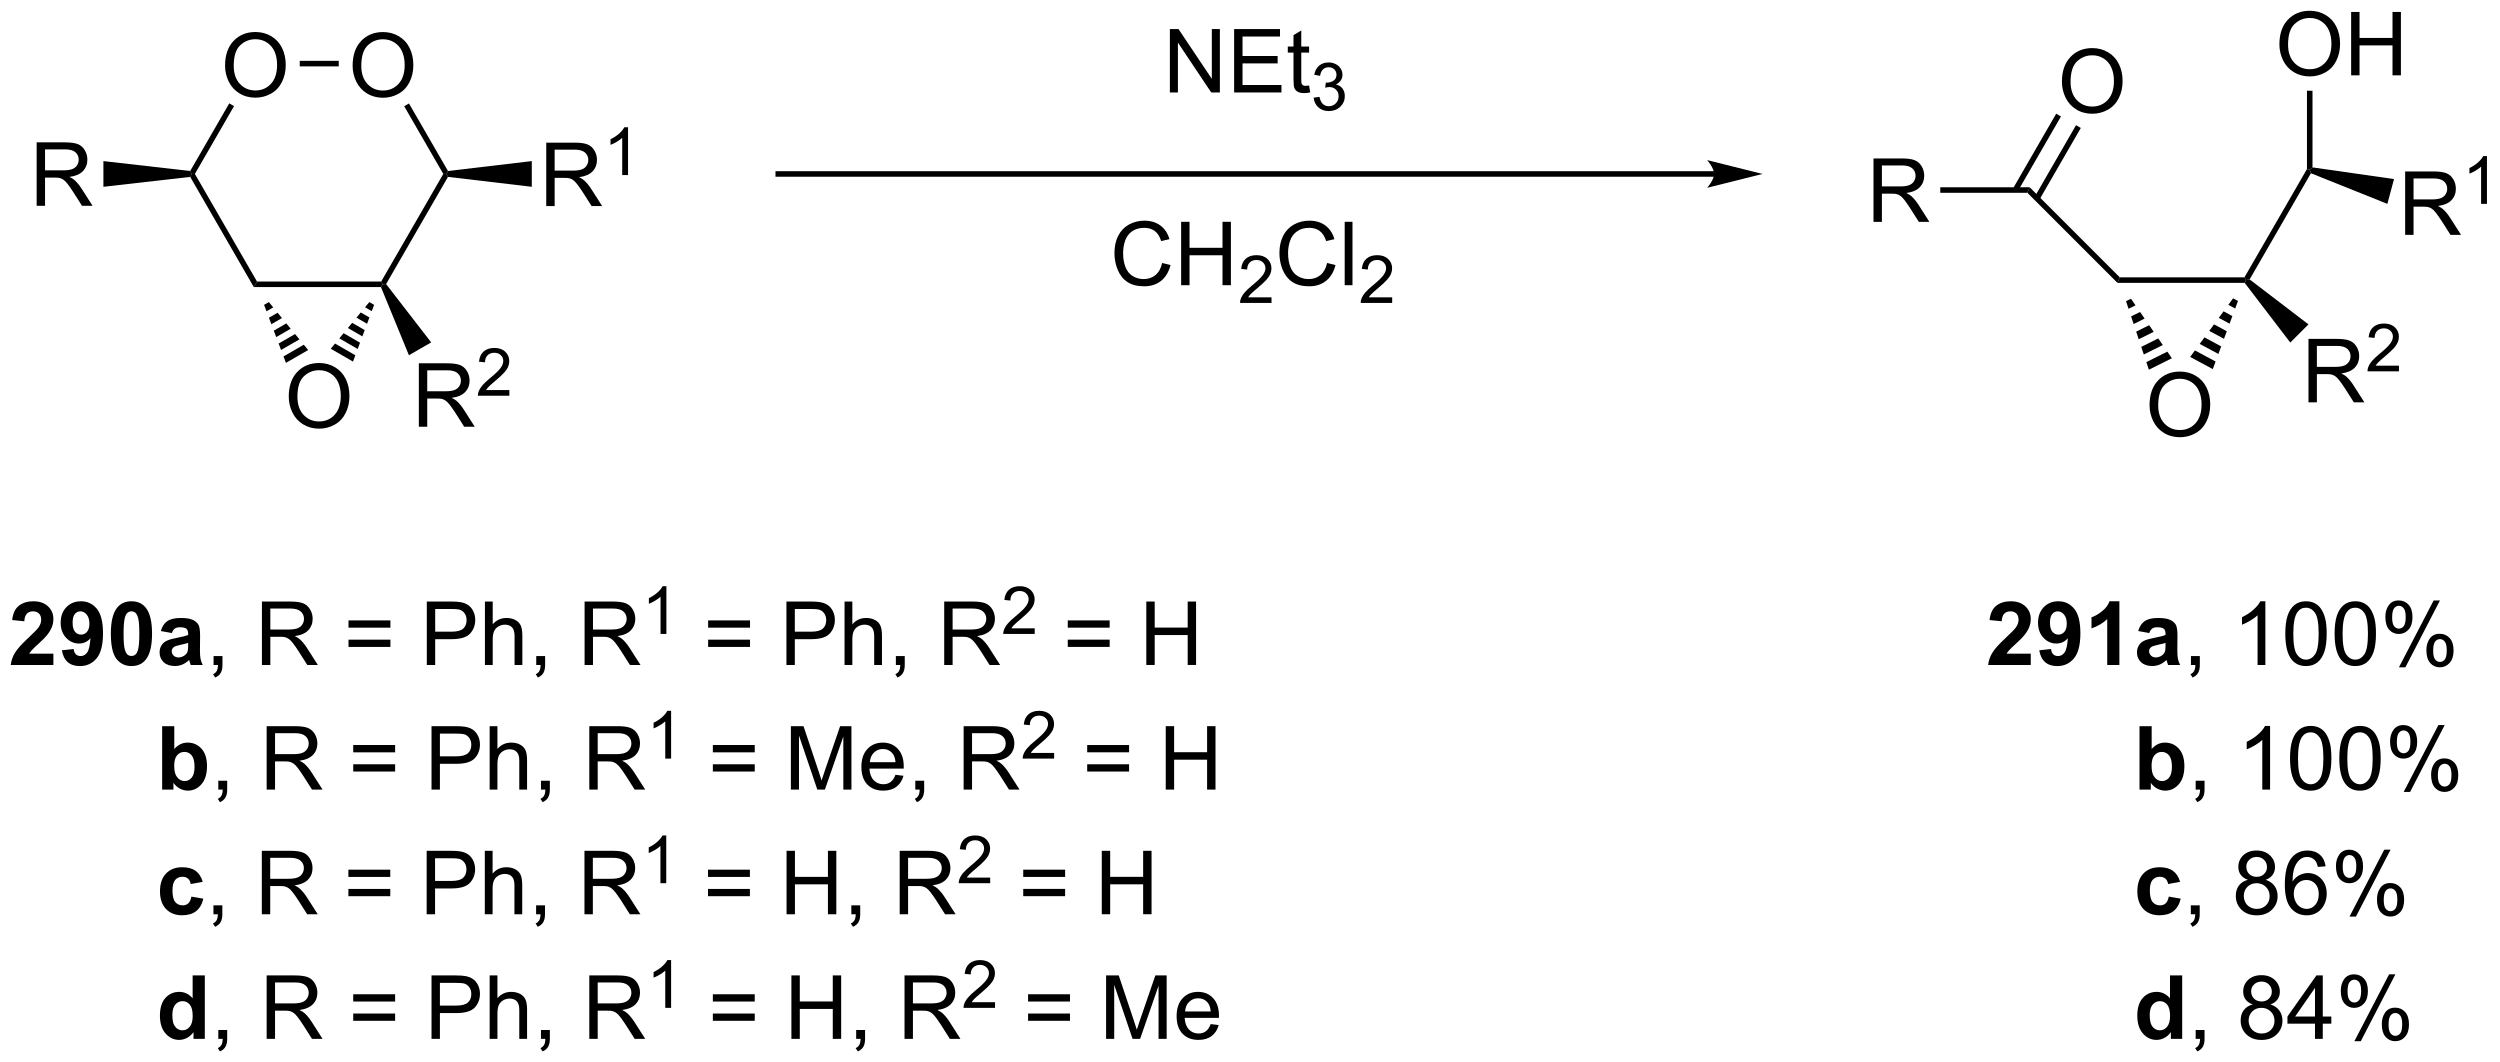 <?xml version="1.0" encoding="UTF-8"?>
<!DOCTYPE svg PUBLIC '-//W3C//DTD SVG 1.0//EN'
          'http://www.w3.org/TR/2001/REC-SVG-20010904/DTD/svg10.dtd'>
<svg stroke-dasharray="none" shape-rendering="auto" xmlns="http://www.w3.org/2000/svg" font-family="'Dialog'" text-rendering="auto" width="619" fill-opacity="1" color-interpolation="auto" color-rendering="auto" preserveAspectRatio="xMidYMid meet" font-size="12px" viewBox="0 0 619 263" fill="black" xmlns:xlink="http://www.w3.org/1999/xlink" stroke="black" image-rendering="auto" stroke-miterlimit="10" stroke-linecap="square" stroke-linejoin="miter" font-style="normal" stroke-width="1" height="263" stroke-dashoffset="0" font-weight="normal" stroke-opacity="1"
><!--Generated by the Batik Graphics2D SVG Generator--><defs id="genericDefs"
  /><g
  ><defs id="defs1"
    ><clipPath clipPathUnits="userSpaceOnUse" id="clipPath1"
      ><path d="M0.852 -0.29 L232.76 -0.29 L232.76 98.331 L0.852 98.331 L0.852 -0.29 Z"
      /></clipPath
      ><clipPath clipPathUnits="userSpaceOnUse" id="clipPath2"
      ><path d="M-1.147 11.299 L-1.147 106.896 L224.313 106.896 L224.313 11.299 Z"
      /></clipPath
    ></defs
    ><g transform="scale(2.667,2.667) translate(-0.852,0.29) matrix(1.029,0,0,1.029,2.031,-11.623)"
    ><path d="M30.669 16.945 Q30.669 15.518 31.435 14.713 Q32.201 13.906 33.411 13.906 Q34.203 13.906 34.839 14.286 Q35.477 14.664 35.81 15.341 Q36.146 16.018 36.146 16.877 Q36.146 17.75 35.794 18.437 Q35.443 19.125 34.797 19.479 Q34.154 19.833 33.406 19.833 Q32.599 19.833 31.961 19.442 Q31.326 19.049 30.997 18.375 Q30.669 17.698 30.669 16.945 ZM31.451 16.956 Q31.451 17.992 32.005 18.588 Q32.562 19.182 33.404 19.182 Q34.258 19.182 34.81 18.581 Q35.365 17.979 35.365 16.875 Q35.365 16.174 35.128 15.653 Q34.891 15.133 34.435 14.846 Q33.982 14.557 33.414 14.557 Q32.609 14.557 32.029 15.112 Q31.451 15.664 31.451 16.956 Z" stroke="none" clip-path="url(#clipPath2)"
    /></g
    ><g transform="matrix(2.743,0,0,2.743,3.145,-30.219)"
    ><path d="M19.169 16.945 Q19.169 15.518 19.935 14.713 Q20.701 13.906 21.912 13.906 Q22.703 13.906 23.339 14.286 Q23.977 14.664 24.31 15.341 Q24.646 16.018 24.646 16.877 Q24.646 17.75 24.294 18.437 Q23.943 19.125 23.297 19.479 Q22.654 19.833 21.906 19.833 Q21.099 19.833 20.461 19.442 Q19.826 19.049 19.497 18.375 Q19.169 17.698 19.169 16.945 ZM19.951 16.956 Q19.951 17.992 20.505 18.588 Q21.062 19.182 21.904 19.182 Q22.758 19.182 23.31 18.581 Q23.865 17.979 23.865 16.875 Q23.865 16.174 23.628 15.653 Q23.391 15.133 22.935 14.846 Q22.482 14.557 21.914 14.557 Q21.109 14.557 20.529 15.112 Q19.951 15.664 19.951 16.956 Z" stroke="none" clip-path="url(#clipPath2)"
    /></g
    ><g transform="matrix(2.743,0,0,2.743,3.145,-30.219)"
    ><path d="M39.291 26.452 L39.156 26.718 L38.868 26.718 L35.338 20.605 L35.771 20.355 Z" stroke="none" clip-path="url(#clipPath2)"
    /></g
    ><g transform="matrix(2.743,0,0,2.743,3.145,-30.219)"
    ><path d="M29.43 16.509 L29.43 17.009 L25.911 17.009 L25.911 16.509 Z" stroke="none" clip-path="url(#clipPath2)"
    /></g
    ><g transform="matrix(2.743,0,0,2.743,3.145,-30.219)"
    ><path d="M19.546 20.347 L19.979 20.597 L16.445 26.718 L16.156 26.718 L16.021 26.453 Z" stroke="none" clip-path="url(#clipPath2)"
    /></g
    ><g transform="matrix(2.743,0,0,2.743,3.145,-30.219)"
    ><path d="M16.021 26.984 L16.156 26.718 L16.445 26.718 L22.051 36.428 L21.762 36.928 Z" stroke="none" clip-path="url(#clipPath2)"
    /></g
    ><g transform="matrix(2.743,0,0,2.743,3.145,-30.219)"
    ><path d="M21.762 36.928 L22.051 36.428 L33.262 36.428 L33.406 36.678 L33.241 36.928 Z" stroke="none" clip-path="url(#clipPath2)"
    /></g
    ><g transform="matrix(2.743,0,0,2.743,3.145,-30.219)"
    ><path d="M33.705 36.66 L33.406 36.678 L33.262 36.428 L38.868 26.718 L39.156 26.718 L39.291 26.984 Z" stroke="none" clip-path="url(#clipPath2)"
    /></g
    ><g transform="matrix(2.743,0,0,2.743,3.145,-30.219)"
    ><path d="M48.161 29.618 L48.161 23.892 L50.701 23.892 Q51.466 23.892 51.865 24.046 Q52.263 24.199 52.5 24.59 Q52.74 24.98 52.74 25.454 Q52.74 26.064 52.344 26.483 Q51.951 26.9 51.125 27.012 Q51.427 27.157 51.583 27.298 Q51.914 27.603 52.211 28.058 L53.208 29.618 L52.255 29.618 L51.497 28.426 Q51.164 27.91 50.948 27.637 Q50.734 27.363 50.565 27.254 Q50.396 27.144 50.219 27.103 Q50.091 27.074 49.797 27.074 L48.919 27.074 L48.919 29.618 L48.161 29.618 ZM48.919 26.418 L50.547 26.418 Q51.068 26.418 51.359 26.311 Q51.654 26.204 51.805 25.967 Q51.958 25.73 51.958 25.454 Q51.958 25.048 51.661 24.788 Q51.367 24.525 50.732 24.525 L48.919 24.525 L48.919 26.418 Z" stroke="none" clip-path="url(#clipPath2)"
    /></g
    ><g transform="matrix(2.743,0,0,2.743,3.145,-30.219)"
    ><path d="M55.545 26.818 L55.018 26.818 L55.018 23.457 Q54.826 23.639 54.518 23.82 Q54.209 24.002 53.963 24.094 L53.963 23.584 Q54.404 23.375 54.734 23.08 Q55.066 22.783 55.205 22.506 L55.545 22.506 L55.545 26.818 Z" stroke="none" clip-path="url(#clipPath2)"
    /></g
    ><g transform="matrix(2.743,0,0,2.743,3.145,-30.219)"
    ><path d="M39.291 26.984 L39.156 26.718 L39.291 26.452 L46.856 25.558 L46.856 27.878 Z" stroke="none" clip-path="url(#clipPath2)"
    /></g
    ><g transform="matrix(2.743,0,0,2.743,3.145,-30.219)"
    ><path d="M2.162 29.593 L2.162 23.867 L4.701 23.867 Q5.466 23.867 5.865 24.02 Q6.263 24.174 6.5 24.565 Q6.74 24.955 6.74 25.429 Q6.74 26.039 6.344 26.458 Q5.951 26.875 5.125 26.987 Q5.427 27.133 5.583 27.273 Q5.914 27.578 6.211 28.034 L7.208 29.593 L6.255 29.593 L5.497 28.401 Q5.164 27.885 4.948 27.612 Q4.734 27.338 4.565 27.229 Q4.396 27.119 4.219 27.078 Q4.091 27.049 3.797 27.049 L2.919 27.049 L2.919 29.593 L2.162 29.593 ZM2.919 26.393 L4.547 26.393 Q5.068 26.393 5.359 26.286 Q5.654 26.179 5.805 25.942 Q5.958 25.705 5.958 25.429 Q5.958 25.023 5.662 24.763 Q5.367 24.5 4.732 24.5 L2.919 24.5 L2.919 26.393 Z" stroke="none" clip-path="url(#clipPath2)"
    /></g
    ><g transform="matrix(2.743,0,0,2.743,3.145,-30.219)"
    ><path d="M16.021 26.453 L16.156 26.718 L16.021 26.984 L8.188 27.878 L8.188 25.558 Z" stroke="none" clip-path="url(#clipPath2)"
    /></g
    ><g transform="matrix(2.743,0,0,2.743,3.145,-30.219)"
    ><path d="M36.661 49.537 L36.661 43.81 L39.201 43.81 Q39.966 43.81 40.365 43.964 Q40.763 44.118 41 44.508 Q41.24 44.899 41.24 45.373 Q41.24 45.982 40.844 46.401 Q40.451 46.818 39.625 46.93 Q39.927 47.076 40.083 47.217 Q40.414 47.521 40.711 47.977 L41.708 49.537 L40.755 49.537 L39.997 48.344 Q39.664 47.829 39.448 47.555 Q39.234 47.282 39.065 47.172 Q38.896 47.063 38.719 47.021 Q38.591 46.993 38.297 46.993 L37.419 46.993 L37.419 49.537 L36.661 49.537 ZM37.419 46.336 L39.047 46.336 Q39.568 46.336 39.859 46.23 Q40.154 46.123 40.305 45.886 Q40.458 45.649 40.458 45.373 Q40.458 44.967 40.161 44.706 Q39.867 44.443 39.232 44.443 L37.419 44.443 L37.419 46.336 Z" stroke="none" clip-path="url(#clipPath2)"
    /></g
    ><g transform="matrix(2.743,0,0,2.743,3.145,-30.219)"
    ><path d="M44.83 46.229 L44.83 46.737 L41.99 46.737 Q41.984 46.545 42.053 46.37 Q42.16 46.081 42.398 45.799 Q42.639 45.518 43.09 45.149 Q43.789 44.575 44.035 44.239 Q44.281 43.903 44.281 43.604 Q44.281 43.292 44.057 43.077 Q43.834 42.86 43.473 42.86 Q43.092 42.86 42.863 43.089 Q42.635 43.317 42.633 43.721 L42.09 43.667 Q42.147 43.059 42.51 42.743 Q42.873 42.424 43.484 42.424 Q44.103 42.424 44.463 42.768 Q44.824 43.11 44.824 43.616 Q44.824 43.874 44.719 44.124 Q44.613 44.372 44.367 44.647 Q44.123 44.922 43.555 45.403 Q43.08 45.801 42.945 45.944 Q42.811 46.087 42.723 46.229 L44.83 46.229 Z" stroke="none" clip-path="url(#clipPath2)"
    /></g
    ><g transform="matrix(2.743,0,0,2.743,3.145,-30.219)"
    ><path d="M33.241 36.928 L33.406 36.678 L33.705 36.66 L37.774 41.923 L35.765 43.083 Z" stroke="none" clip-path="url(#clipPath2)"
    /></g
    ><g transform="matrix(2.743,0,0,2.743,3.145,-30.219)"
    ><path d="M24.919 46.823 Q24.919 45.396 25.685 44.591 Q26.451 43.784 27.662 43.784 Q28.453 43.784 29.089 44.164 Q29.727 44.542 30.06 45.219 Q30.396 45.896 30.396 46.755 Q30.396 47.627 30.044 48.315 Q29.693 49.002 29.047 49.357 Q28.404 49.711 27.656 49.711 Q26.849 49.711 26.211 49.32 Q25.576 48.927 25.247 48.252 Q24.919 47.575 24.919 46.823 ZM25.701 46.833 Q25.701 47.87 26.255 48.466 Q26.812 49.06 27.654 49.06 Q28.508 49.06 29.06 48.458 Q29.615 47.857 29.615 46.752 Q29.615 46.052 29.378 45.531 Q29.141 45.01 28.685 44.724 Q28.232 44.435 27.664 44.435 Q26.859 44.435 26.279 44.989 Q25.701 45.542 25.701 46.833 Z" stroke="none" clip-path="url(#clipPath2)"
    /></g
    ><g transform="matrix(2.743,0,0,2.743,3.145,-30.219)"
    ><path d="M32.623 38.535 L32.411 39.104 L31.803 38.753 L32.19 38.285 ZM32.199 39.673 L31.988 40.242 L31.029 39.688 L31.416 39.221 ZM31.776 40.811 L31.564 41.38 L30.255 40.624 L30.642 40.156 ZM31.352 41.949 L31.14 42.518 L29.482 41.56 L29.868 41.092 ZM30.929 43.087 L30.717 43.656 L28.708 42.496 L29.095 42.028 Z" stroke="none" clip-path="url(#clipPath2)"
    /></g
    ><g transform="matrix(2.743,0,0,2.743,3.145,-30.219)"
    ><path d="M23.123 38.285 L23.517 38.766 L22.909 39.117 L22.69 38.535 ZM23.912 39.246 L24.306 39.727 L23.348 40.281 L23.128 39.699 ZM24.7 40.208 L25.095 40.689 L23.786 41.444 L23.567 40.862 ZM25.489 41.17 L25.883 41.651 L24.224 42.608 L24.005 42.026 ZM26.278 42.132 L26.672 42.612 L24.663 43.772 L24.444 43.19 Z" stroke="none" clip-path="url(#clipPath2)"
    /></g
    ><g transform="matrix(2.743,0,0,2.743,3.145,-30.219)"
    ><path d="M153.577 26.468 L69.104 26.468 L68.854 26.468 L68.854 26.968 L69.104 26.968 L153.577 26.968 L153.827 26.968 L153.827 26.468 L153.577 26.468 ZM157.952 26.718 L152.952 25.468 C152.952 25.468 153.577 26.172 153.577 26.718 C153.577 27.265 152.952 27.968 152.952 27.968 Z" stroke="none" clip-path="url(#clipPath2)"
    /></g
    ><g transform="matrix(2.743,0,0,2.743,3.145,-30.219)"
    ><path d="M104.453 19.366 L104.453 13.64 L105.232 13.64 L108.24 18.134 L108.24 13.64 L108.966 13.64 L108.966 19.366 L108.188 19.366 L105.18 14.866 L105.18 19.366 L104.453 19.366 ZM110.254 19.366 L110.254 13.64 L114.395 13.64 L114.395 14.314 L111.012 14.314 L111.012 16.069 L114.181 16.069 L114.181 16.741 L111.012 16.741 L111.012 18.689 L114.527 18.689 L114.527 19.366 L110.254 19.366 ZM117.02 18.736 L117.121 19.358 Q116.824 19.421 116.59 19.421 Q116.207 19.421 115.996 19.301 Q115.785 19.179 115.699 18.981 Q115.613 18.783 115.613 18.15 L115.613 15.765 L115.098 15.765 L115.098 15.218 L115.613 15.218 L115.613 14.189 L116.314 13.767 L116.314 15.218 L117.02 15.218 L117.02 15.765 L116.314 15.765 L116.314 18.189 Q116.314 18.491 116.35 18.577 Q116.387 18.663 116.47 18.715 Q116.556 18.765 116.712 18.765 Q116.829 18.765 117.02 18.736 Z" stroke="none" clip-path="url(#clipPath2)"
    /></g
    ><g transform="matrix(2.743,0,0,2.743,3.145,-30.219)"
    ><path d="M117.432 19.831 L117.959 19.761 Q118.051 20.21 118.268 20.408 Q118.486 20.605 118.801 20.605 Q119.172 20.605 119.428 20.347 Q119.686 20.089 119.686 19.709 Q119.686 19.345 119.447 19.111 Q119.211 18.875 118.844 18.875 Q118.695 18.875 118.473 18.933 L118.531 18.47 Q118.584 18.476 118.615 18.476 Q118.953 18.476 119.223 18.3 Q119.492 18.125 119.492 17.757 Q119.492 17.468 119.295 17.279 Q119.1 17.087 118.789 17.087 Q118.481 17.087 118.275 17.281 Q118.07 17.474 118.012 17.861 L117.484 17.767 Q117.582 17.236 117.924 16.945 Q118.268 16.654 118.777 16.654 Q119.129 16.654 119.424 16.804 Q119.721 16.955 119.877 17.216 Q120.033 17.476 120.033 17.769 Q120.033 18.048 119.883 18.277 Q119.734 18.505 119.441 18.64 Q119.822 18.728 120.033 19.005 Q120.244 19.281 120.244 19.697 Q120.244 20.259 119.834 20.652 Q119.424 21.043 118.797 21.043 Q118.232 21.043 117.857 20.706 Q117.484 20.369 117.432 19.831 Z" stroke="none" clip-path="url(#clipPath2)"
    /></g
    ><g transform="matrix(2.743,0,0,2.743,3.145,-30.219)"
    ><path d="M103.755 34.753 L104.513 34.943 Q104.276 35.878 103.656 36.37 Q103.037 36.86 102.143 36.86 Q101.216 36.86 100.635 36.483 Q100.057 36.105 99.753 35.391 Q99.451 34.675 99.451 33.855 Q99.451 32.959 99.792 32.295 Q100.135 31.628 100.766 31.282 Q101.396 30.936 102.154 30.936 Q103.013 30.936 103.599 31.373 Q104.185 31.811 104.417 32.605 L103.669 32.779 Q103.471 32.154 103.091 31.87 Q102.714 31.584 102.138 31.584 Q101.479 31.584 101.034 31.902 Q100.591 32.217 100.412 32.751 Q100.232 33.285 100.232 33.85 Q100.232 34.581 100.445 35.126 Q100.659 35.67 101.107 35.941 Q101.557 36.209 102.081 36.209 Q102.716 36.209 103.156 35.842 Q103.599 35.475 103.755 34.753 ZM105.47 36.761 L105.47 31.035 L106.228 31.035 L106.228 33.386 L109.204 33.386 L109.204 31.035 L109.962 31.035 L109.962 36.761 L109.204 36.761 L109.204 34.061 L106.228 34.061 L106.228 36.761 L105.47 36.761 Z" stroke="none" clip-path="url(#clipPath2)"
    /></g
    ><g transform="matrix(2.743,0,0,2.743,3.145,-30.219)"
    ><path d="M113.628 37.853 L113.628 38.361 L110.788 38.361 Q110.783 38.17 110.851 37.994 Q110.958 37.705 111.197 37.424 Q111.437 37.142 111.888 36.773 Q112.587 36.199 112.833 35.863 Q113.079 35.527 113.079 35.228 Q113.079 34.916 112.855 34.701 Q112.632 34.484 112.271 34.484 Q111.89 34.484 111.662 34.713 Q111.433 34.941 111.431 35.346 L110.888 35.291 Q110.945 34.683 111.308 34.367 Q111.671 34.049 112.283 34.049 Q112.902 34.049 113.261 34.392 Q113.622 34.734 113.622 35.24 Q113.622 35.498 113.517 35.748 Q113.412 35.996 113.165 36.271 Q112.921 36.547 112.353 37.027 Q111.878 37.426 111.743 37.568 Q111.609 37.711 111.521 37.853 L113.628 37.853 Z" stroke="none" clip-path="url(#clipPath2)"
    /></g
    ><g transform="matrix(2.743,0,0,2.743,3.145,-30.219)"
    ><path d="M118.647 34.753 L119.405 34.943 Q119.168 35.878 118.548 36.37 Q117.928 36.86 117.035 36.86 Q116.108 36.86 115.527 36.483 Q114.949 36.105 114.644 35.391 Q114.342 34.675 114.342 33.855 Q114.342 32.959 114.683 32.295 Q115.027 31.628 115.657 31.282 Q116.287 30.936 117.045 30.936 Q117.905 30.936 118.491 31.373 Q119.076 31.811 119.308 32.605 L118.561 32.779 Q118.363 32.154 117.983 31.87 Q117.605 31.584 117.03 31.584 Q116.371 31.584 115.925 31.902 Q115.483 32.217 115.303 32.751 Q115.123 33.285 115.123 33.85 Q115.123 34.581 115.337 35.126 Q115.55 35.67 115.998 35.941 Q116.449 36.209 116.972 36.209 Q117.608 36.209 118.048 35.842 Q118.491 35.475 118.647 34.753 ZM120.234 36.761 L120.234 31.035 L120.937 31.035 L120.937 36.761 L120.234 36.761 Z" stroke="none" clip-path="url(#clipPath2)"
    /></g
    ><g transform="matrix(2.743,0,0,2.743,3.145,-30.219)"
    ><path d="M124.52 37.853 L124.52 38.361 L121.68 38.361 Q121.674 38.17 121.743 37.994 Q121.85 37.705 122.088 37.424 Q122.329 37.142 122.78 36.773 Q123.479 36.199 123.725 35.863 Q123.971 35.527 123.971 35.228 Q123.971 34.916 123.746 34.701 Q123.524 34.484 123.162 34.484 Q122.782 34.484 122.553 34.713 Q122.325 34.941 122.323 35.346 L121.78 35.291 Q121.836 34.683 122.2 34.367 Q122.563 34.049 123.174 34.049 Q123.793 34.049 124.153 34.392 Q124.514 34.734 124.514 35.24 Q124.514 35.498 124.409 35.748 Q124.303 35.996 124.057 36.271 Q123.813 36.547 123.245 37.027 Q122.77 37.426 122.635 37.568 Q122.5 37.711 122.412 37.853 L124.52 37.853 Z" stroke="none" clip-path="url(#clipPath2)"
    /></g
    ><g transform="matrix(2.743,0,0,2.743,3.145,-30.219)"
    ><path d="M189.99 36.552 L190.197 36.052 L201.45 36.052 L201.594 36.302 L201.473 36.552 Z" stroke="none" clip-path="url(#clipPath2)"
    /></g
    ><g transform="matrix(2.743,0,0,2.743,3.145,-30.219)"
    ><path d="M190.197 36.052 L189.99 36.552 L181.859 28.42 L182.066 27.92 Z" stroke="none" clip-path="url(#clipPath2)"
    /></g
    ><g transform="matrix(2.743,0,0,2.743,3.145,-30.219)"
    ><path d="M167.967 31.045 L167.967 25.318 L170.506 25.318 Q171.272 25.318 171.67 25.472 Q172.069 25.626 172.306 26.016 Q172.545 26.407 172.545 26.881 Q172.545 27.49 172.15 27.91 Q171.756 28.326 170.931 28.438 Q171.233 28.584 171.389 28.725 Q171.72 29.029 172.017 29.485 L173.014 31.045 L172.061 31.045 L171.303 29.852 Q170.97 29.337 170.754 29.063 Q170.54 28.79 170.371 28.68 Q170.202 28.571 170.025 28.529 Q169.897 28.501 169.603 28.501 L168.725 28.501 L168.725 31.045 L167.967 31.045 ZM168.725 27.845 L170.353 27.845 Q170.874 27.845 171.165 27.738 Q171.459 27.631 171.611 27.394 Q171.764 27.157 171.764 26.881 Q171.764 26.475 171.467 26.214 Q171.173 25.951 170.538 25.951 L168.725 25.951 L168.725 27.845 Z" stroke="none" clip-path="url(#clipPath2)"
    /></g
    ><g transform="matrix(2.743,0,0,2.743,3.145,-30.219)"
    ><path d="M182.066 27.92 L181.859 28.42 L173.994 28.42 L173.994 27.92 Z" stroke="none" clip-path="url(#clipPath2)"
    /></g
    ><g transform="matrix(2.743,0,0,2.743,3.145,-30.219)"
    ><path d="M184.975 18.397 Q184.975 16.97 185.741 16.165 Q186.506 15.358 187.717 15.358 Q188.509 15.358 189.144 15.738 Q189.782 16.115 190.116 16.793 Q190.452 17.47 190.452 18.329 Q190.452 19.201 190.1 19.889 Q189.749 20.576 189.103 20.93 Q188.459 21.285 187.712 21.285 Q186.905 21.285 186.267 20.894 Q185.631 20.501 185.303 19.826 Q184.975 19.149 184.975 18.397 ZM185.756 18.407 Q185.756 19.444 186.311 20.04 Q186.868 20.634 187.709 20.634 Q188.564 20.634 189.116 20.032 Q189.67 19.43 189.67 18.326 Q189.67 17.626 189.434 17.105 Q189.196 16.584 188.741 16.298 Q188.288 16.009 187.72 16.009 Q186.915 16.009 186.334 16.563 Q185.756 17.115 185.756 18.407 Z" stroke="none" clip-path="url(#clipPath2)"
    /></g
    ><g transform="matrix(2.743,0,0,2.743,3.145,-30.219)"
    ><path d="M182.936 29.053 L186.681 22.566 L186.248 22.316 L182.503 28.803 ZM180.983 28.295 L184.889 21.531 L184.456 21.281 L180.55 28.045 Z" stroke="none" clip-path="url(#clipPath2)"
    /></g
    ><g transform="matrix(2.743,0,0,2.743,3.145,-30.219)"
    ><path d="M201.919 36.238 L201.594 36.302 L201.45 36.052 L207.094 26.275 L207.344 26.342 L207.453 26.654 Z" stroke="none" clip-path="url(#clipPath2)"
    /></g
    ><g transform="matrix(2.743,0,0,2.743,3.145,-30.219)"
    ><path d="M204.607 15.028 Q204.607 13.601 205.372 12.797 Q206.138 11.989 207.349 11.989 Q208.141 11.989 208.776 12.37 Q209.414 12.747 209.747 13.424 Q210.083 14.101 210.083 14.961 Q210.083 15.833 209.732 16.52 Q209.38 17.208 208.734 17.562 Q208.091 17.916 207.344 17.916 Q206.536 17.916 205.899 17.526 Q205.263 17.133 204.935 16.458 Q204.607 15.781 204.607 15.028 ZM205.388 15.039 Q205.388 16.075 205.943 16.672 Q206.5 17.265 207.341 17.265 Q208.195 17.265 208.747 16.664 Q209.302 16.062 209.302 14.958 Q209.302 14.258 209.065 13.737 Q208.828 13.216 208.372 12.929 Q207.919 12.64 207.352 12.64 Q206.547 12.64 205.966 13.195 Q205.388 13.747 205.388 15.039 ZM211.082 17.817 L211.082 12.091 L211.84 12.091 L211.84 14.442 L214.816 14.442 L214.816 12.091 L215.574 12.091 L215.574 17.817 L214.816 17.817 L214.816 15.117 L211.84 15.117 L211.84 17.817 L211.082 17.817 Z" stroke="none" clip-path="url(#clipPath2)"
    /></g
    ><g transform="matrix(2.743,0,0,2.743,3.145,-30.219)"
    ><path d="M207.594 26.127 L207.344 26.342 L207.094 26.275 L207.094 19.209 L207.594 19.209 Z" stroke="none" clip-path="url(#clipPath2)"
    /></g
    ><g transform="matrix(2.743,0,0,2.743,3.145,-30.219)"
    ><path d="M215.957 32.219 L215.957 26.492 L218.496 26.492 Q219.262 26.492 219.66 26.646 Q220.059 26.799 220.296 27.19 Q220.535 27.581 220.535 28.055 Q220.535 28.664 220.139 29.083 Q219.746 29.5 218.921 29.612 Q219.223 29.758 219.379 29.898 Q219.71 30.203 220.007 30.659 L221.004 32.219 L220.051 32.219 L219.293 31.026 Q218.96 30.511 218.744 30.237 Q218.53 29.964 218.361 29.854 Q218.192 29.745 218.014 29.703 Q217.887 29.674 217.593 29.674 L216.715 29.674 L216.715 32.219 L215.957 32.219 ZM216.715 29.018 L218.343 29.018 Q218.863 29.018 219.155 28.912 Q219.449 28.805 219.6 28.568 Q219.754 28.331 219.754 28.055 Q219.754 27.648 219.457 27.388 Q219.163 27.125 218.528 27.125 L216.715 27.125 L216.715 29.018 Z" stroke="none" clip-path="url(#clipPath2)"
    /></g
    ><g transform="matrix(2.743,0,0,2.743,3.145,-30.219)"
    ><path d="M223.341 29.419 L222.813 29.419 L222.813 26.058 Q222.622 26.239 222.313 26.421 Q222.005 26.602 221.759 26.694 L221.759 26.184 Q222.2 25.975 222.53 25.68 Q222.862 25.384 223.001 25.106 L223.341 25.106 L223.341 29.419 Z" stroke="none" clip-path="url(#clipPath2)"
    /></g
    ><g transform="matrix(2.743,0,0,2.743,3.145,-30.219)"
    ><path d="M207.453 26.654 L207.344 26.342 L207.594 26.127 L214.952 27.18 L214.352 29.421 Z" stroke="none" clip-path="url(#clipPath2)"
    /></g
    ><g transform="matrix(2.743,0,0,2.743,3.145,-30.219)"
    ><path d="M207.231 47.333 L207.231 41.607 L209.77 41.607 Q210.536 41.607 210.934 41.761 Q211.332 41.914 211.569 42.305 Q211.809 42.695 211.809 43.169 Q211.809 43.779 211.413 44.198 Q211.02 44.615 210.194 44.727 Q210.496 44.873 210.653 45.013 Q210.983 45.318 211.28 45.773 L212.278 47.333 L211.325 47.333 L210.567 46.141 Q210.233 45.625 210.017 45.352 Q209.804 45.078 209.635 44.969 Q209.465 44.859 209.288 44.818 Q209.161 44.789 208.866 44.789 L207.989 44.789 L207.989 47.333 L207.231 47.333 ZM207.989 44.133 L209.616 44.133 Q210.137 44.133 210.429 44.026 Q210.723 43.919 210.874 43.682 Q211.028 43.445 211.028 43.169 Q211.028 42.763 210.731 42.503 Q210.436 42.24 209.801 42.24 L207.989 42.24 L207.989 44.133 Z" stroke="none" clip-path="url(#clipPath2)"
    /></g
    ><g transform="matrix(2.743,0,0,2.743,3.145,-30.219)"
    ><path d="M215.399 44.026 L215.399 44.533 L212.56 44.533 Q212.554 44.342 212.622 44.166 Q212.73 43.877 212.968 43.596 Q213.208 43.315 213.659 42.946 Q214.358 42.371 214.605 42.035 Q214.851 41.699 214.851 41.401 Q214.851 41.088 214.626 40.873 Q214.403 40.656 214.042 40.656 Q213.661 40.656 213.433 40.885 Q213.204 41.114 213.202 41.518 L212.659 41.463 Q212.716 40.856 213.079 40.539 Q213.442 40.221 214.054 40.221 Q214.673 40.221 215.032 40.565 Q215.393 40.906 215.393 41.412 Q215.393 41.67 215.288 41.92 Q215.183 42.168 214.936 42.444 Q214.692 42.719 214.124 43.199 Q213.649 43.598 213.515 43.74 Q213.38 43.883 213.292 44.026 L215.399 44.026 Z" stroke="none" clip-path="url(#clipPath2)"
    /></g
    ><g transform="matrix(2.743,0,0,2.743,3.145,-30.219)"
    ><path d="M201.473 36.552 L201.594 36.302 L201.919 36.238 L207.229 40.296 L205.588 41.937 Z" stroke="none" clip-path="url(#clipPath2)"
    /></g
    ><g transform="matrix(2.743,0,0,2.743,3.145,-30.219)"
    ><path d="M192.886 47.596 Q192.886 46.169 193.651 45.364 Q194.417 44.557 195.628 44.557 Q196.419 44.557 197.055 44.937 Q197.693 45.315 198.026 45.992 Q198.362 46.669 198.362 47.528 Q198.362 48.4 198.011 49.088 Q197.659 49.775 197.013 50.13 Q196.37 50.484 195.623 50.484 Q194.815 50.484 194.177 50.093 Q193.542 49.7 193.214 49.025 Q192.886 48.348 192.886 47.596 ZM193.667 47.606 Q193.667 48.643 194.222 49.239 Q194.779 49.833 195.62 49.833 Q196.474 49.833 197.026 49.231 Q197.581 48.63 197.581 47.525 Q197.581 46.825 197.344 46.304 Q197.107 45.783 196.651 45.497 Q196.198 45.208 195.63 45.208 Q194.826 45.208 194.245 45.762 Q193.667 46.315 193.667 47.606 Z" stroke="none" clip-path="url(#clipPath2)"
    /></g
    ><g transform="matrix(2.743,0,0,2.743,3.145,-30.219)"
    ><path d="M200.867 38.182 L200.614 38.865 L199.996 38.533 L200.427 37.945 ZM200.362 39.549 L200.109 40.232 L199.134 39.708 L199.565 39.12 ZM199.857 40.916 L199.604 41.599 L198.273 40.884 L198.704 40.296 ZM199.351 42.283 L199.099 42.966 L197.411 42.059 L197.842 41.472 ZM198.846 43.65 L198.593 44.334 L196.55 43.235 L196.981 42.647 Z" stroke="none" clip-path="url(#clipPath2)"
    /></g
    ><g transform="matrix(2.743,0,0,2.743,3.145,-30.219)"
    ><path d="M191.209 37.981 L191.619 38.578 L190.99 38.891 L190.761 38.204 ZM192.029 39.175 L192.439 39.772 L191.448 40.265 L191.219 39.578 ZM192.85 40.369 L193.26 40.967 L191.907 41.64 L191.678 40.953 ZM193.67 41.564 L194.08 42.161 L192.365 43.014 L192.136 42.327 ZM194.49 42.758 L194.9 43.355 L192.823 44.389 L192.594 43.702 Z" stroke="none" clip-path="url(#clipPath2)"
    /></g
    ><g transform="matrix(2.743,0,0,2.743,3.145,-30.219)"
    ><path d="M3.672 70.02 L3.672 71.041 L-0.174 71.041 Q-0.112 70.463 0.201 69.945 Q0.513 69.427 1.435 68.573 Q2.177 67.88 2.344 67.635 Q2.57 67.294 2.57 66.963 Q2.57 66.596 2.372 66.398 Q2.177 66.2 1.828 66.2 Q1.484 66.2 1.281 66.409 Q1.078 66.614 1.047 67.096 L-0.047 66.987 Q0.052 66.08 0.568 65.687 Q1.083 65.291 1.857 65.291 Q2.703 65.291 3.188 65.75 Q3.672 66.205 3.672 66.885 Q3.672 67.27 3.534 67.622 Q3.396 67.971 3.094 68.354 Q2.896 68.606 2.375 69.083 Q1.857 69.559 1.716 69.716 Q1.578 69.872 1.492 70.02 L3.672 70.02 ZM4.439 69.716 L5.501 69.599 Q5.54 69.924 5.704 70.08 Q5.869 70.237 6.137 70.237 Q6.478 70.237 6.715 69.924 Q6.954 69.612 7.019 68.627 Q6.606 69.106 5.986 69.106 Q5.309 69.106 4.819 68.586 Q4.329 68.065 4.329 67.229 Q4.329 66.356 4.845 65.825 Q5.363 65.291 6.165 65.291 Q7.035 65.291 7.592 65.966 Q8.152 66.638 8.152 68.182 Q8.152 69.752 7.569 70.448 Q6.988 71.143 6.056 71.143 Q5.384 71.143 4.97 70.786 Q4.556 70.427 4.439 69.716 ZM6.923 67.317 Q6.923 66.786 6.678 66.494 Q6.434 66.2 6.113 66.2 Q5.809 66.2 5.608 66.442 Q5.408 66.682 5.408 67.229 Q5.408 67.784 5.626 68.044 Q5.845 68.302 6.173 68.302 Q6.488 68.302 6.704 68.052 Q6.923 67.802 6.923 67.317 ZM10.719 65.291 Q11.552 65.291 12.021 65.885 Q12.578 66.588 12.578 68.216 Q12.578 69.841 12.016 70.552 Q11.552 71.14 10.719 71.14 Q9.883 71.14 9.37 70.497 Q8.859 69.854 8.859 68.205 Q8.859 66.588 9.422 65.877 Q9.888 65.291 10.719 65.291 ZM10.719 66.2 Q10.521 66.2 10.365 66.328 Q10.208 66.455 10.122 66.784 Q10.008 67.208 10.008 68.216 Q10.008 69.224 10.109 69.601 Q10.211 69.979 10.365 70.104 Q10.521 70.229 10.719 70.229 Q10.919 70.229 11.075 70.101 Q11.232 69.974 11.318 69.645 Q11.43 69.224 11.43 68.216 Q11.43 67.208 11.328 66.833 Q11.227 66.455 11.073 66.328 Q10.919 66.2 10.719 66.2 ZM14.368 68.159 L13.371 67.979 Q13.54 67.377 13.949 67.088 Q14.361 66.799 15.168 66.799 Q15.902 66.799 16.262 66.974 Q16.621 67.145 16.767 67.414 Q16.915 67.682 16.915 68.395 L16.902 69.677 Q16.902 70.224 16.954 70.484 Q17.009 70.744 17.152 71.041 L16.066 71.041 Q16.025 70.932 15.962 70.716 Q15.934 70.619 15.923 70.588 Q15.642 70.862 15.322 71 Q15.001 71.135 14.637 71.135 Q13.996 71.135 13.626 70.789 Q13.259 70.44 13.259 69.909 Q13.259 69.557 13.426 69.281 Q13.595 69.005 13.897 68.859 Q14.199 68.713 14.77 68.604 Q15.54 68.458 15.837 68.333 L15.837 68.224 Q15.837 67.909 15.681 67.773 Q15.525 67.638 15.09 67.638 Q14.798 67.638 14.634 67.755 Q14.47 67.869 14.368 68.159 ZM15.837 69.049 Q15.626 69.119 15.168 69.218 Q14.712 69.315 14.572 69.409 Q14.355 69.559 14.355 69.794 Q14.355 70.026 14.527 70.195 Q14.699 70.362 14.965 70.362 Q15.262 70.362 15.533 70.166 Q15.73 70.018 15.793 69.802 Q15.837 69.661 15.837 69.268 L15.837 69.049 Z" stroke="none" clip-path="url(#clipPath2)"
    /></g
    ><g transform="matrix(2.743,0,0,2.743,3.145,-30.219)"
    ><path d="M18.133 71.041 L18.133 70.239 L18.935 70.239 L18.935 71.041 Q18.935 71.484 18.779 71.755 Q18.622 72.026 18.281 72.174 L18.086 71.875 Q18.31 71.776 18.414 71.586 Q18.521 71.398 18.531 71.041 L18.133 71.041 ZM22.497 71.041 L22.497 65.315 L25.037 65.315 Q25.802 65.315 26.201 65.468 Q26.599 65.622 26.836 66.013 Q27.076 66.403 27.076 66.877 Q27.076 67.487 26.68 67.906 Q26.287 68.323 25.461 68.434 Q25.763 68.58 25.919 68.721 Q26.25 69.026 26.547 69.481 L27.544 71.041 L26.591 71.041 L25.833 69.849 Q25.5 69.333 25.284 69.059 Q25.07 68.786 24.901 68.677 Q24.732 68.567 24.555 68.526 Q24.427 68.497 24.133 68.497 L23.255 68.497 L23.255 71.041 L22.497 71.041 ZM23.255 67.841 L24.883 67.841 Q25.404 67.841 25.695 67.734 Q25.99 67.627 26.141 67.39 Q26.294 67.153 26.294 66.877 Q26.294 66.471 25.997 66.211 Q25.703 65.948 25.068 65.948 L23.255 65.948 L23.255 67.841 ZM34.094 67.674 L30.312 67.674 L30.312 67.018 L34.094 67.018 L34.094 67.674 ZM34.094 69.411 L30.312 69.411 L30.312 68.755 L34.094 68.755 L34.094 69.411 ZM37.379 71.041 L37.379 65.315 L39.54 65.315 Q40.111 65.315 40.41 65.369 Q40.832 65.44 41.116 65.638 Q41.402 65.833 41.577 66.19 Q41.751 66.544 41.751 66.971 Q41.751 67.7 41.285 68.208 Q40.822 68.713 39.605 68.713 L38.137 68.713 L38.137 71.041 L37.379 71.041 ZM38.137 68.036 L39.618 68.036 Q40.353 68.036 40.66 67.763 Q40.97 67.489 40.97 66.994 Q40.97 66.635 40.788 66.38 Q40.605 66.122 40.309 66.041 Q40.118 65.989 39.603 65.989 L38.137 65.989 L38.137 68.036 ZM42.626 71.041 L42.626 65.315 L43.329 65.315 L43.329 67.369 Q43.822 66.799 44.572 66.799 Q45.033 66.799 45.371 66.981 Q45.712 67.161 45.858 67.481 Q46.004 67.802 46.004 68.411 L46.004 71.041 L45.301 71.041 L45.301 68.411 Q45.301 67.885 45.072 67.645 Q44.845 67.403 44.426 67.403 Q44.113 67.403 43.837 67.567 Q43.564 67.729 43.447 68.007 Q43.329 68.284 43.329 68.77 L43.329 71.041 L42.626 71.041 ZM47.258 71.041 L47.258 70.239 L48.06 70.239 L48.06 71.041 Q48.06 71.484 47.904 71.755 Q47.747 72.026 47.406 72.174 L47.211 71.875 Q47.435 71.776 47.539 71.586 Q47.646 71.398 47.656 71.041 L47.258 71.041 ZM51.622 71.041 L51.622 65.315 L54.161 65.315 Q54.927 65.315 55.325 65.468 Q55.724 65.622 55.961 66.013 Q56.2 66.403 56.2 66.877 Q56.2 67.487 55.805 67.906 Q55.411 68.323 54.586 68.434 Q54.888 68.58 55.044 68.721 Q55.375 69.026 55.672 69.481 L56.669 71.041 L55.716 71.041 L54.958 69.849 Q54.625 69.333 54.409 69.059 Q54.195 68.786 54.026 68.677 Q53.857 68.567 53.68 68.526 Q53.552 68.497 53.258 68.497 L52.38 68.497 L52.38 71.041 L51.622 71.041 ZM52.38 67.841 L54.008 67.841 Q54.529 67.841 54.82 67.734 Q55.115 67.627 55.266 67.39 Q55.419 67.153 55.419 66.877 Q55.419 66.471 55.122 66.211 Q54.828 65.948 54.193 65.948 L52.38 65.948 L52.38 67.841 Z" stroke="none" clip-path="url(#clipPath2)"
    /></g
    ><g transform="matrix(2.743,0,0,2.743,3.145,-30.219)"
    ><path d="M59.006 68.241 L58.478 68.241 L58.478 64.88 Q58.287 65.062 57.978 65.243 Q57.67 65.425 57.424 65.517 L57.424 65.007 Q57.865 64.798 58.195 64.503 Q58.527 64.206 58.666 63.929 L59.006 63.929 L59.006 68.241 Z" stroke="none" clip-path="url(#clipPath2)"
    /></g
    ><g transform="matrix(2.743,0,0,2.743,3.145,-30.219)"
    ><path d="M66.556 67.674 L62.774 67.674 L62.774 67.018 L66.556 67.018 L66.556 67.674 ZM66.556 69.411 L62.774 69.411 L62.774 68.755 L66.556 68.755 L66.556 69.411 ZM69.841 71.041 L69.841 65.315 L72.002 65.315 Q72.573 65.315 72.872 65.369 Q73.294 65.44 73.578 65.638 Q73.864 65.833 74.039 66.19 Q74.213 66.544 74.213 66.971 Q74.213 67.7 73.747 68.208 Q73.284 68.713 72.067 68.713 L70.599 68.713 L70.599 71.041 L69.841 71.041 ZM70.599 68.036 L72.08 68.036 Q72.815 68.036 73.122 67.763 Q73.432 67.489 73.432 66.994 Q73.432 66.635 73.25 66.38 Q73.067 66.122 72.77 66.041 Q72.58 65.989 72.065 65.989 L70.599 65.989 L70.599 68.036 ZM75.088 71.041 L75.088 65.315 L75.791 65.315 L75.791 67.369 Q76.284 66.799 77.034 66.799 Q77.494 66.799 77.833 66.981 Q78.174 67.161 78.32 67.481 Q78.466 67.802 78.466 68.411 L78.466 71.041 L77.763 71.041 L77.763 68.411 Q77.763 67.885 77.534 67.645 Q77.307 67.403 76.888 67.403 Q76.575 67.403 76.299 67.567 Q76.026 67.729 75.909 68.007 Q75.791 68.284 75.791 68.77 L75.791 71.041 L75.088 71.041 ZM79.72 71.041 L79.72 70.239 L80.522 70.239 L80.522 71.041 Q80.522 71.484 80.365 71.755 Q80.209 72.026 79.868 72.174 L79.673 71.875 Q79.897 71.776 80.001 71.586 Q80.108 71.398 80.118 71.041 L79.72 71.041 ZM84.084 71.041 L84.084 65.315 L86.623 65.315 Q87.389 65.315 87.787 65.468 Q88.186 65.622 88.423 66.013 Q88.662 66.403 88.662 66.877 Q88.662 67.487 88.267 67.906 Q87.873 68.323 87.048 68.434 Q87.35 68.58 87.506 68.721 Q87.837 69.026 88.134 69.481 L89.131 71.041 L88.178 71.041 L87.42 69.849 Q87.087 69.333 86.871 69.059 Q86.657 68.786 86.488 68.677 Q86.319 68.567 86.142 68.526 Q86.014 68.497 85.72 68.497 L84.842 68.497 L84.842 71.041 L84.084 71.041 ZM84.842 67.841 L86.47 67.841 Q86.99 67.841 87.282 67.734 Q87.576 67.627 87.728 67.39 Q87.881 67.153 87.881 66.877 Q87.881 66.471 87.584 66.211 Q87.29 65.948 86.655 65.948 L84.842 65.948 L84.842 67.841 Z" stroke="none" clip-path="url(#clipPath2)"
    /></g
    ><g transform="matrix(2.743,0,0,2.743,3.145,-30.219)"
    ><path d="M92.253 67.734 L92.253 68.241 L89.413 68.241 Q89.407 68.05 89.475 67.874 Q89.583 67.585 89.821 67.304 Q90.061 67.023 90.513 66.653 Q91.212 66.079 91.458 65.743 Q91.704 65.407 91.704 65.109 Q91.704 64.796 91.479 64.581 Q91.257 64.364 90.895 64.364 Q90.515 64.364 90.286 64.593 Q90.058 64.821 90.056 65.226 L89.513 65.171 Q89.569 64.564 89.933 64.247 Q90.296 63.929 90.907 63.929 Q91.526 63.929 91.886 64.273 Q92.247 64.614 92.247 65.12 Q92.247 65.378 92.142 65.628 Q92.036 65.876 91.79 66.151 Q91.546 66.427 90.978 66.907 Q90.503 67.306 90.368 67.448 Q90.233 67.591 90.145 67.734 L92.253 67.734 Z" stroke="none" clip-path="url(#clipPath2)"
    /></g
    ><g transform="matrix(2.743,0,0,2.743,3.145,-30.219)"
    ><path d="M99.018 67.674 L95.236 67.674 L95.236 67.018 L99.018 67.018 L99.018 67.674 ZM99.018 69.411 L95.236 69.411 L95.236 68.755 L99.018 68.755 L99.018 69.411 ZM102.326 71.041 L102.326 65.315 L103.084 65.315 L103.084 67.666 L106.061 67.666 L106.061 65.315 L106.818 65.315 L106.818 71.041 L106.061 71.041 L106.061 68.341 L103.084 68.341 L103.084 71.041 L102.326 71.041 Z" stroke="none" clip-path="url(#clipPath2)"
    /></g
    ><g transform="matrix(2.743,0,0,2.743,3.145,-30.219)"
    ><path d="M13.49 82.291 L13.49 76.565 L14.586 76.565 L14.586 78.627 Q15.094 78.049 15.789 78.049 Q16.547 78.049 17.042 78.599 Q17.539 79.145 17.539 80.174 Q17.539 81.237 17.034 81.812 Q16.529 82.385 15.805 82.385 Q15.45 82.385 15.104 82.208 Q14.758 82.028 14.508 81.682 L14.508 82.291 L13.49 82.291 ZM14.578 80.127 Q14.578 80.77 14.781 81.08 Q15.068 81.518 15.539 81.518 Q15.904 81.518 16.159 81.208 Q16.414 80.895 16.414 80.229 Q16.414 79.518 16.156 79.203 Q15.898 78.888 15.497 78.888 Q15.102 78.888 14.838 79.195 Q14.578 79.502 14.578 80.127 Z" stroke="none" clip-path="url(#clipPath2)"
    /></g
    ><g transform="matrix(2.743,0,0,2.743,3.145,-30.219)"
    ><path d="M18.559 82.291 L18.559 81.489 L19.361 81.489 L19.361 82.291 Q19.361 82.734 19.204 83.005 Q19.048 83.276 18.707 83.424 L18.512 83.125 Q18.736 83.026 18.84 82.836 Q18.947 82.648 18.957 82.291 L18.559 82.291 ZM22.923 82.291 L22.923 76.565 L25.462 76.565 Q26.228 76.565 26.626 76.718 Q27.025 76.872 27.262 77.263 Q27.501 77.653 27.501 78.127 Q27.501 78.737 27.105 79.156 Q26.712 79.573 25.887 79.684 Q26.189 79.83 26.345 79.971 Q26.676 80.276 26.973 80.731 L27.97 82.291 L27.017 82.291 L26.259 81.099 Q25.926 80.583 25.71 80.309 Q25.496 80.036 25.327 79.927 Q25.158 79.817 24.98 79.776 Q24.853 79.747 24.559 79.747 L23.681 79.747 L23.681 82.291 L22.923 82.291 ZM23.681 79.091 L25.309 79.091 Q25.829 79.091 26.121 78.984 Q26.415 78.877 26.567 78.64 Q26.72 78.403 26.72 78.127 Q26.72 77.721 26.423 77.461 Q26.129 77.198 25.494 77.198 L23.681 77.198 L23.681 79.091 ZM34.52 78.924 L30.738 78.924 L30.738 78.268 L34.52 78.268 L34.52 78.924 ZM34.52 80.661 L30.738 80.661 L30.738 80.005 L34.52 80.005 L34.52 80.661 ZM37.805 82.291 L37.805 76.565 L39.966 76.565 Q40.536 76.565 40.836 76.619 Q41.258 76.69 41.542 76.888 Q41.828 77.083 42.003 77.44 Q42.177 77.794 42.177 78.221 Q42.177 78.95 41.711 79.458 Q41.247 79.963 40.031 79.963 L38.562 79.963 L38.562 82.291 L37.805 82.291 ZM38.562 79.286 L40.044 79.286 Q40.779 79.286 41.086 79.013 Q41.396 78.739 41.396 78.244 Q41.396 77.885 41.214 77.63 Q41.031 77.372 40.734 77.291 Q40.544 77.239 40.029 77.239 L38.562 77.239 L38.562 79.286 ZM43.052 82.291 L43.052 76.565 L43.755 76.565 L43.755 78.619 Q44.247 78.049 44.997 78.049 Q45.458 78.049 45.797 78.231 Q46.138 78.411 46.284 78.731 Q46.43 79.052 46.43 79.661 L46.43 82.291 L45.727 82.291 L45.727 79.661 Q45.727 79.135 45.497 78.895 Q45.271 78.653 44.852 78.653 Q44.539 78.653 44.263 78.817 Q43.99 78.979 43.872 79.257 Q43.755 79.534 43.755 80.02 L43.755 82.291 L43.052 82.291 ZM47.684 82.291 L47.684 81.489 L48.486 81.489 L48.486 82.291 Q48.486 82.734 48.33 83.005 Q48.173 83.276 47.832 83.424 L47.637 83.125 Q47.861 83.026 47.965 82.836 Q48.072 82.648 48.082 82.291 L47.684 82.291 ZM52.048 82.291 L52.048 76.565 L54.587 76.565 Q55.353 76.565 55.751 76.718 Q56.15 76.872 56.387 77.263 Q56.626 77.653 56.626 78.127 Q56.626 78.737 56.23 79.156 Q55.837 79.573 55.012 79.684 Q55.314 79.83 55.47 79.971 Q55.801 80.276 56.098 80.731 L57.095 82.291 L56.142 82.291 L55.384 81.099 Q55.051 80.583 54.835 80.309 Q54.621 80.036 54.452 79.927 Q54.283 79.817 54.105 79.776 Q53.978 79.747 53.684 79.747 L52.806 79.747 L52.806 82.291 L52.048 82.291 ZM52.806 79.091 L54.434 79.091 Q54.955 79.091 55.246 78.984 Q55.54 78.877 55.691 78.64 Q55.845 78.403 55.845 78.127 Q55.845 77.721 55.548 77.461 Q55.254 77.198 54.618 77.198 L52.806 77.198 L52.806 79.091 Z" stroke="none" clip-path="url(#clipPath2)"
    /></g
    ><g transform="matrix(2.743,0,0,2.743,3.145,-30.219)"
    ><path d="M59.432 79.491 L58.904 79.491 L58.904 76.13 Q58.713 76.312 58.404 76.493 Q58.096 76.675 57.85 76.767 L57.85 76.257 Q58.291 76.048 58.621 75.753 Q58.953 75.456 59.092 75.179 L59.432 75.179 L59.432 79.491 Z" stroke="none" clip-path="url(#clipPath2)"
    /></g
    ><g transform="matrix(2.743,0,0,2.743,3.145,-30.219)"
    ><path d="M66.981 78.924 L63.2 78.924 L63.2 78.268 L66.981 78.268 L66.981 78.924 ZM66.981 80.661 L63.2 80.661 L63.2 80.005 L66.981 80.005 L66.981 80.661 ZM70.243 82.291 L70.243 76.565 L71.384 76.565 L72.74 80.619 Q72.928 81.184 73.014 81.466 Q73.11 81.153 73.319 80.549 L74.688 76.565 L75.709 76.565 L75.709 82.291 L74.978 82.291 L74.978 77.497 L73.313 82.291 L72.631 82.291 L70.975 77.416 L70.975 82.291 L70.243 82.291 ZM79.681 80.955 L80.407 81.044 Q80.235 81.682 79.769 82.034 Q79.306 82.385 78.584 82.385 Q77.673 82.385 77.139 81.825 Q76.608 81.263 76.608 80.252 Q76.608 79.205 77.147 78.627 Q77.686 78.049 78.545 78.049 Q79.376 78.049 79.902 78.617 Q80.431 79.182 80.431 80.208 Q80.431 80.27 80.428 80.395 L77.334 80.395 Q77.373 81.08 77.72 81.445 Q78.069 81.807 78.587 81.807 Q78.975 81.807 79.248 81.604 Q79.522 81.401 79.681 80.955 ZM77.373 79.817 L79.688 79.817 Q79.642 79.294 79.423 79.034 Q79.087 78.627 78.553 78.627 Q78.069 78.627 77.738 78.953 Q77.407 79.276 77.373 79.817 ZM81.474 82.291 L81.474 81.489 L82.276 81.489 L82.276 82.291 Q82.276 82.734 82.119 83.005 Q81.963 83.276 81.622 83.424 L81.427 83.125 Q81.651 83.026 81.755 82.836 Q81.862 82.648 81.872 82.291 L81.474 82.291 ZM85.838 82.291 L85.838 76.565 L88.377 76.565 Q89.143 76.565 89.541 76.718 Q89.94 76.872 90.177 77.263 Q90.416 77.653 90.416 78.127 Q90.416 78.737 90.02 79.156 Q89.627 79.573 88.802 79.684 Q89.104 79.83 89.26 79.971 Q89.591 80.276 89.888 80.731 L90.885 82.291 L89.932 82.291 L89.174 81.099 Q88.841 80.583 88.625 80.309 Q88.411 80.036 88.242 79.927 Q88.073 79.817 87.895 79.776 Q87.768 79.747 87.474 79.747 L86.596 79.747 L86.596 82.291 L85.838 82.291 ZM86.596 79.091 L88.224 79.091 Q88.744 79.091 89.036 78.984 Q89.33 78.877 89.481 78.64 Q89.635 78.403 89.635 78.127 Q89.635 77.721 89.338 77.461 Q89.044 77.198 88.409 77.198 L86.596 77.198 L86.596 79.091 Z" stroke="none" clip-path="url(#clipPath2)"
    /></g
    ><g transform="matrix(2.743,0,0,2.743,3.145,-30.219)"
    ><path d="M94.007 78.984 L94.007 79.491 L91.167 79.491 Q91.161 79.3 91.23 79.124 Q91.337 78.835 91.575 78.554 Q91.816 78.273 92.267 77.903 Q92.966 77.329 93.212 76.993 Q93.458 76.657 93.458 76.359 Q93.458 76.046 93.233 75.831 Q93.011 75.614 92.65 75.614 Q92.269 75.614 92.04 75.843 Q91.812 76.071 91.81 76.476 L91.267 76.421 Q91.323 75.814 91.687 75.497 Q92.05 75.179 92.661 75.179 Q93.28 75.179 93.64 75.523 Q94.001 75.864 94.001 76.37 Q94.001 76.628 93.896 76.878 Q93.79 77.126 93.544 77.401 Q93.3 77.677 92.731 78.157 Q92.257 78.556 92.122 78.698 Q91.987 78.841 91.9 78.984 L94.007 78.984 Z" stroke="none" clip-path="url(#clipPath2)"
    /></g
    ><g transform="matrix(2.743,0,0,2.743,3.145,-30.219)"
    ><path d="M100.772 78.924 L96.99 78.924 L96.99 78.268 L100.772 78.268 L100.772 78.924 ZM100.772 80.661 L96.99 80.661 L96.99 80.005 L100.772 80.005 L100.772 80.661 ZM104.08 82.291 L104.08 76.565 L104.838 76.565 L104.838 78.916 L107.814 78.916 L107.814 76.565 L108.572 76.565 L108.572 82.291 L107.814 82.291 L107.814 79.591 L104.838 79.591 L104.838 82.291 L104.08 82.291 Z" stroke="none" clip-path="url(#clipPath2)"
    /></g
    ><g transform="matrix(2.743,0,0,2.743,3.145,-30.219)"
    ><path d="M17.154 90.619 L16.07 90.815 Q16.016 90.489 15.823 90.325 Q15.63 90.161 15.32 90.161 Q14.912 90.161 14.667 90.445 Q14.422 90.729 14.422 91.393 Q14.422 92.13 14.669 92.434 Q14.919 92.739 15.336 92.739 Q15.648 92.739 15.846 92.562 Q16.047 92.385 16.13 91.95 L17.208 92.135 Q17.039 92.877 16.562 93.257 Q16.086 93.635 15.287 93.635 Q14.375 93.635 13.833 93.062 Q13.294 92.487 13.294 91.471 Q13.294 90.442 13.836 89.872 Q14.38 89.299 15.305 89.299 Q16.062 89.299 16.51 89.625 Q16.958 89.95 17.154 90.619 Z" stroke="none" clip-path="url(#clipPath2)"
    /></g
    ><g transform="matrix(2.743,0,0,2.743,3.145,-30.219)"
    ><path d="M18.121 93.541 L18.121 92.739 L18.923 92.739 L18.923 93.541 Q18.923 93.984 18.767 94.255 Q18.611 94.526 18.27 94.674 L18.074 94.375 Q18.298 94.276 18.402 94.086 Q18.509 93.898 18.52 93.541 L18.121 93.541 ZM22.486 93.541 L22.486 87.815 L25.025 87.815 Q25.79 87.815 26.189 87.968 Q26.587 88.122 26.824 88.513 Q27.064 88.903 27.064 89.377 Q27.064 89.987 26.668 90.406 Q26.275 90.823 25.449 90.934 Q25.751 91.08 25.908 91.221 Q26.238 91.526 26.535 91.981 L27.533 93.541 L26.579 93.541 L25.822 92.349 Q25.488 91.833 25.272 91.559 Q25.059 91.286 24.889 91.177 Q24.72 91.067 24.543 91.026 Q24.415 90.997 24.121 90.997 L23.244 90.997 L23.244 93.541 L22.486 93.541 ZM23.244 90.341 L24.871 90.341 Q25.392 90.341 25.684 90.234 Q25.978 90.127 26.129 89.89 Q26.283 89.653 26.283 89.377 Q26.283 88.971 25.986 88.711 Q25.692 88.448 25.056 88.448 L23.244 88.448 L23.244 90.341 ZM34.082 90.174 L30.301 90.174 L30.301 89.518 L34.082 89.518 L34.082 90.174 ZM34.082 91.911 L30.301 91.911 L30.301 91.255 L34.082 91.255 L34.082 91.911 ZM37.367 93.541 L37.367 87.815 L39.529 87.815 Q40.099 87.815 40.398 87.869 Q40.82 87.94 41.104 88.138 Q41.391 88.333 41.565 88.69 Q41.74 89.044 41.74 89.471 Q41.74 90.2 41.273 90.708 Q40.81 91.213 39.594 91.213 L38.125 91.213 L38.125 93.541 L37.367 93.541 ZM38.125 90.536 L39.607 90.536 Q40.341 90.536 40.648 90.263 Q40.958 89.989 40.958 89.494 Q40.958 89.135 40.776 88.88 Q40.594 88.622 40.297 88.541 Q40.107 88.489 39.591 88.489 L38.125 88.489 L38.125 90.536 ZM42.615 93.541 L42.615 87.815 L43.318 87.815 L43.318 89.869 Q43.81 89.299 44.56 89.299 Q45.021 89.299 45.359 89.481 Q45.701 89.661 45.846 89.981 Q45.992 90.302 45.992 90.911 L45.992 93.541 L45.289 93.541 L45.289 90.911 Q45.289 90.385 45.06 90.145 Q44.833 89.903 44.414 89.903 Q44.102 89.903 43.826 90.067 Q43.552 90.229 43.435 90.507 Q43.318 90.784 43.318 91.27 L43.318 93.541 L42.615 93.541 ZM47.246 93.541 L47.246 92.739 L48.048 92.739 L48.048 93.541 Q48.048 93.984 47.892 94.255 Q47.736 94.526 47.395 94.674 L47.199 94.375 Q47.423 94.276 47.527 94.086 Q47.634 93.898 47.645 93.541 L47.246 93.541 ZM51.611 93.541 L51.611 87.815 L54.15 87.815 Q54.915 87.815 55.314 87.968 Q55.712 88.122 55.949 88.513 Q56.189 88.903 56.189 89.377 Q56.189 89.987 55.793 90.406 Q55.4 90.823 54.574 90.934 Q54.876 91.08 55.033 91.221 Q55.363 91.526 55.66 91.981 L56.658 93.541 L55.705 93.541 L54.947 92.349 Q54.613 91.833 54.397 91.559 Q54.184 91.286 54.014 91.177 Q53.845 91.067 53.668 91.026 Q53.54 90.997 53.246 90.997 L52.368 90.997 L52.368 93.541 L51.611 93.541 ZM52.368 90.341 L53.996 90.341 Q54.517 90.341 54.809 90.234 Q55.103 90.127 55.254 89.89 Q55.408 89.653 55.408 89.377 Q55.408 88.971 55.111 88.711 Q54.816 88.448 54.181 88.448 L52.368 88.448 L52.368 90.341 Z" stroke="none" clip-path="url(#clipPath2)"
    /></g
    ><g transform="matrix(2.743,0,0,2.743,3.145,-30.219)"
    ><path d="M58.994 90.741 L58.467 90.741 L58.467 87.38 Q58.275 87.562 57.967 87.743 Q57.658 87.925 57.412 88.017 L57.412 87.507 Q57.853 87.298 58.184 87.003 Q58.516 86.706 58.654 86.429 L58.994 86.429 L58.994 90.741 Z" stroke="none" clip-path="url(#clipPath2)"
    /></g
    ><g transform="matrix(2.743,0,0,2.743,3.145,-30.219)"
    ><path d="M66.544 90.174 L62.763 90.174 L62.763 89.518 L66.544 89.518 L66.544 90.174 ZM66.544 91.911 L62.763 91.911 L62.763 91.255 L66.544 91.255 L66.544 91.911 ZM69.853 93.541 L69.853 87.815 L70.61 87.815 L70.61 90.166 L73.587 90.166 L73.587 87.815 L74.345 87.815 L74.345 93.541 L73.587 93.541 L73.587 90.841 L70.61 90.841 L70.61 93.541 L69.853 93.541 ZM75.7 93.541 L75.7 92.739 L76.502 92.739 L76.502 93.541 Q76.502 93.984 76.346 94.255 Q76.19 94.526 75.849 94.674 L75.653 94.375 Q75.877 94.276 75.981 94.086 Q76.088 93.898 76.099 93.541 L75.7 93.541 ZM80.065 93.541 L80.065 87.815 L82.604 87.815 Q83.369 87.815 83.768 87.968 Q84.166 88.122 84.403 88.513 Q84.643 88.903 84.643 89.377 Q84.643 89.987 84.247 90.406 Q83.854 90.823 83.028 90.934 Q83.33 91.08 83.487 91.221 Q83.817 91.526 84.114 91.981 L85.112 93.541 L84.159 93.541 L83.401 92.349 Q83.067 91.833 82.851 91.559 Q82.638 91.286 82.468 91.177 Q82.299 91.067 82.122 91.026 Q81.994 90.997 81.7 90.997 L80.823 90.997 L80.823 93.541 L80.065 93.541 ZM80.823 90.341 L82.45 90.341 Q82.971 90.341 83.263 90.234 Q83.557 90.127 83.708 89.89 Q83.862 89.653 83.862 89.377 Q83.862 88.971 83.565 88.711 Q83.27 88.448 82.635 88.448 L80.823 88.448 L80.823 90.341 Z" stroke="none" clip-path="url(#clipPath2)"
    /></g
    ><g transform="matrix(2.743,0,0,2.743,3.145,-30.219)"
    ><path d="M88.233 90.234 L88.233 90.741 L85.394 90.741 Q85.388 90.55 85.456 90.374 Q85.564 90.085 85.802 89.804 Q86.042 89.523 86.493 89.153 Q87.192 88.579 87.439 88.243 Q87.685 87.907 87.685 87.609 Q87.685 87.296 87.46 87.081 Q87.237 86.864 86.876 86.864 Q86.495 86.864 86.267 87.093 Q86.038 87.321 86.036 87.726 L85.493 87.671 Q85.55 87.064 85.913 86.747 Q86.276 86.429 86.888 86.429 Q87.507 86.429 87.866 86.773 Q88.228 87.114 88.228 87.62 Q88.228 87.878 88.122 88.128 Q88.017 88.376 87.77 88.651 Q87.526 88.927 86.958 89.407 Q86.483 89.806 86.349 89.948 Q86.214 90.091 86.126 90.234 L88.233 90.234 Z" stroke="none" clip-path="url(#clipPath2)"
    /></g
    ><g transform="matrix(2.743,0,0,2.743,3.145,-30.219)"
    ><path d="M94.998 90.174 L91.217 90.174 L91.217 89.518 L94.998 89.518 L94.998 90.174 ZM94.998 91.911 L91.217 91.911 L91.217 91.255 L94.998 91.255 L94.998 91.911 ZM98.307 93.541 L98.307 87.815 L99.064 87.815 L99.064 90.166 L102.041 90.166 L102.041 87.815 L102.799 87.815 L102.799 93.541 L102.041 93.541 L102.041 90.841 L99.064 90.841 L99.064 93.541 L98.307 93.541 Z" stroke="none" clip-path="url(#clipPath2)"
    /></g
    ><g transform="matrix(2.743,0,0,2.743,3.145,-30.219)"
    ><path d="M17.341 104.791 L16.32 104.791 L16.32 104.182 Q16.068 104.536 15.721 104.711 Q15.375 104.885 15.023 104.885 Q14.31 104.885 13.8 104.309 Q13.289 103.731 13.289 102.7 Q13.289 101.645 13.784 101.099 Q14.281 100.549 15.039 100.549 Q15.734 100.549 16.242 101.127 L16.242 99.065 L17.341 99.065 L17.341 104.791 ZM14.412 102.627 Q14.412 103.291 14.594 103.588 Q14.859 104.018 15.336 104.018 Q15.716 104.018 15.982 103.695 Q16.247 103.372 16.247 102.731 Q16.247 102.018 15.99 101.703 Q15.732 101.388 15.328 101.388 Q14.938 101.388 14.675 101.7 Q14.412 102.01 14.412 102.627 Z" stroke="none" clip-path="url(#clipPath2)"
    /></g
    ><g transform="matrix(2.743,0,0,2.743,3.145,-30.219)"
    ><path d="M18.559 104.791 L18.559 103.989 L19.361 103.989 L19.361 104.791 Q19.361 105.234 19.204 105.505 Q19.048 105.776 18.707 105.924 L18.512 105.625 Q18.736 105.526 18.84 105.336 Q18.947 105.148 18.957 104.791 L18.559 104.791 ZM22.923 104.791 L22.923 99.065 L25.462 99.065 Q26.228 99.065 26.626 99.218 Q27.025 99.372 27.262 99.763 Q27.501 100.153 27.501 100.627 Q27.501 101.237 27.105 101.656 Q26.712 102.073 25.887 102.184 Q26.189 102.33 26.345 102.471 Q26.676 102.776 26.973 103.231 L27.97 104.791 L27.017 104.791 L26.259 103.599 Q25.926 103.083 25.71 102.809 Q25.496 102.536 25.327 102.427 Q25.158 102.317 24.98 102.276 Q24.853 102.247 24.559 102.247 L23.681 102.247 L23.681 104.791 L22.923 104.791 ZM23.681 101.591 L25.309 101.591 Q25.829 101.591 26.121 101.484 Q26.415 101.377 26.567 101.14 Q26.72 100.903 26.72 100.627 Q26.72 100.221 26.423 99.961 Q26.129 99.698 25.494 99.698 L23.681 99.698 L23.681 101.591 ZM34.52 101.424 L30.738 101.424 L30.738 100.768 L34.52 100.768 L34.52 101.424 ZM34.52 103.161 L30.738 103.161 L30.738 102.505 L34.52 102.505 L34.52 103.161 ZM37.805 104.791 L37.805 99.065 L39.966 99.065 Q40.536 99.065 40.836 99.119 Q41.258 99.19 41.542 99.388 Q41.828 99.583 42.003 99.94 Q42.177 100.294 42.177 100.721 Q42.177 101.45 41.711 101.958 Q41.247 102.463 40.031 102.463 L38.562 102.463 L38.562 104.791 L37.805 104.791 ZM38.562 101.786 L40.044 101.786 Q40.779 101.786 41.086 101.513 Q41.396 101.239 41.396 100.744 Q41.396 100.385 41.214 100.13 Q41.031 99.872 40.734 99.791 Q40.544 99.739 40.029 99.739 L38.562 99.739 L38.562 101.786 ZM43.052 104.791 L43.052 99.065 L43.755 99.065 L43.755 101.119 Q44.247 100.549 44.997 100.549 Q45.458 100.549 45.797 100.731 Q46.138 100.911 46.284 101.231 Q46.43 101.552 46.43 102.161 L46.43 104.791 L45.727 104.791 L45.727 102.161 Q45.727 101.635 45.497 101.395 Q45.271 101.153 44.852 101.153 Q44.539 101.153 44.263 101.317 Q43.99 101.479 43.872 101.757 Q43.755 102.034 43.755 102.52 L43.755 104.791 L43.052 104.791 ZM47.684 104.791 L47.684 103.989 L48.486 103.989 L48.486 104.791 Q48.486 105.234 48.33 105.505 Q48.173 105.776 47.832 105.924 L47.637 105.625 Q47.861 105.526 47.965 105.336 Q48.072 105.148 48.082 104.791 L47.684 104.791 ZM52.048 104.791 L52.048 99.065 L54.587 99.065 Q55.353 99.065 55.751 99.218 Q56.15 99.372 56.387 99.763 Q56.626 100.153 56.626 100.627 Q56.626 101.237 56.23 101.656 Q55.837 102.073 55.012 102.184 Q55.314 102.33 55.47 102.471 Q55.801 102.776 56.098 103.231 L57.095 104.791 L56.142 104.791 L55.384 103.599 Q55.051 103.083 54.835 102.809 Q54.621 102.536 54.452 102.427 Q54.283 102.317 54.105 102.276 Q53.978 102.247 53.684 102.247 L52.806 102.247 L52.806 104.791 L52.048 104.791 ZM52.806 101.591 L54.434 101.591 Q54.955 101.591 55.246 101.484 Q55.54 101.377 55.691 101.14 Q55.845 100.903 55.845 100.627 Q55.845 100.221 55.548 99.961 Q55.254 99.698 54.618 99.698 L52.806 99.698 L52.806 101.591 Z" stroke="none" clip-path="url(#clipPath2)"
    /></g
    ><g transform="matrix(2.743,0,0,2.743,3.145,-30.219)"
    ><path d="M59.432 101.991 L58.904 101.991 L58.904 98.63 Q58.713 98.812 58.404 98.993 Q58.096 99.175 57.85 99.267 L57.85 98.757 Q58.291 98.548 58.621 98.253 Q58.953 97.956 59.092 97.679 L59.432 97.679 L59.432 101.991 Z" stroke="none" clip-path="url(#clipPath2)"
    /></g
    ><g transform="matrix(2.743,0,0,2.743,3.145,-30.219)"
    ><path d="M66.981 101.424 L63.2 101.424 L63.2 100.768 L66.981 100.768 L66.981 101.424 ZM66.981 103.161 L63.2 103.161 L63.2 102.505 L66.981 102.505 L66.981 103.161 ZM70.29 104.791 L70.29 99.065 L71.048 99.065 L71.048 101.416 L74.024 101.416 L74.024 99.065 L74.782 99.065 L74.782 104.791 L74.024 104.791 L74.024 102.091 L71.048 102.091 L71.048 104.791 L70.29 104.791 ZM76.138 104.791 L76.138 103.989 L76.94 103.989 L76.94 104.791 Q76.94 105.234 76.784 105.505 Q76.627 105.776 76.286 105.924 L76.091 105.625 Q76.315 105.526 76.419 105.336 Q76.526 105.148 76.536 104.791 L76.138 104.791 ZM80.502 104.791 L80.502 99.065 L83.041 99.065 Q83.807 99.065 84.205 99.218 Q84.604 99.372 84.841 99.763 Q85.08 100.153 85.08 100.627 Q85.08 101.237 84.684 101.656 Q84.291 102.073 83.466 102.184 Q83.768 102.33 83.924 102.471 Q84.255 102.776 84.552 103.231 L85.549 104.791 L84.596 104.791 L83.838 103.599 Q83.505 103.083 83.289 102.809 Q83.075 102.536 82.906 102.427 Q82.737 102.317 82.559 102.276 Q82.432 102.247 82.138 102.247 L81.26 102.247 L81.26 104.791 L80.502 104.791 ZM81.26 101.591 L82.888 101.591 Q83.409 101.591 83.7 101.484 Q83.994 101.377 84.145 101.14 Q84.299 100.903 84.299 100.627 Q84.299 100.221 84.002 99.961 Q83.708 99.698 83.073 99.698 L81.26 99.698 L81.26 101.591 Z" stroke="none" clip-path="url(#clipPath2)"
    /></g
    ><g transform="matrix(2.743,0,0,2.743,3.145,-30.219)"
    ><path d="M88.671 101.484 L88.671 101.991 L85.831 101.991 Q85.825 101.8 85.894 101.624 Q86.001 101.335 86.239 101.054 Q86.48 100.773 86.931 100.403 Q87.63 99.829 87.876 99.493 Q88.122 99.157 88.122 98.859 Q88.122 98.546 87.897 98.331 Q87.675 98.114 87.314 98.114 Q86.933 98.114 86.704 98.343 Q86.476 98.571 86.474 98.976 L85.931 98.921 Q85.987 98.314 86.351 97.997 Q86.714 97.679 87.325 97.679 Q87.944 97.679 88.304 98.023 Q88.665 98.364 88.665 98.87 Q88.665 99.128 88.56 99.378 Q88.454 99.626 88.208 99.901 Q87.964 100.177 87.395 100.657 Q86.921 101.056 86.786 101.198 Q86.651 101.341 86.564 101.484 L88.671 101.484 Z" stroke="none" clip-path="url(#clipPath2)"
    /></g
    ><g transform="matrix(2.743,0,0,2.743,3.145,-30.219)"
    ><path d="M95.436 101.424 L91.654 101.424 L91.654 100.768 L95.436 100.768 L95.436 101.424 ZM95.436 103.161 L91.654 103.161 L91.654 102.505 L95.436 102.505 L95.436 103.161 ZM98.697 104.791 L98.697 99.065 L99.838 99.065 L101.195 103.119 Q101.382 103.684 101.468 103.966 Q101.564 103.653 101.773 103.049 L103.142 99.065 L104.163 99.065 L104.163 104.791 L103.432 104.791 L103.432 99.997 L101.767 104.791 L101.085 104.791 L99.429 99.916 L99.429 104.791 L98.697 104.791 ZM108.135 103.455 L108.861 103.544 Q108.689 104.182 108.223 104.534 Q107.76 104.885 107.038 104.885 Q106.127 104.885 105.593 104.325 Q105.062 103.763 105.062 102.752 Q105.062 101.705 105.601 101.127 Q106.14 100.549 106.999 100.549 Q107.83 100.549 108.356 101.117 Q108.885 101.682 108.885 102.708 Q108.885 102.77 108.882 102.895 L105.788 102.895 Q105.827 103.58 106.174 103.945 Q106.523 104.307 107.041 104.307 Q107.429 104.307 107.702 104.104 Q107.976 103.901 108.135 103.455 ZM105.827 102.317 L108.142 102.317 Q108.096 101.794 107.877 101.534 Q107.541 101.127 107.007 101.127 Q106.523 101.127 106.192 101.453 Q105.861 101.776 105.827 102.317 Z" stroke="none" clip-path="url(#clipPath2)"
    /></g
    ><g transform="matrix(2.743,0,0,2.743,3.145,-30.219)"
    ><path d="M182.162 70.02 L182.162 71.041 L178.315 71.041 Q178.378 70.463 178.69 69.945 Q179.003 69.427 179.925 68.573 Q180.667 67.88 180.833 67.635 Q181.06 67.294 181.06 66.963 Q181.06 66.596 180.862 66.398 Q180.667 66.2 180.318 66.2 Q179.974 66.2 179.771 66.409 Q179.568 66.614 179.537 67.096 L178.443 66.987 Q178.542 66.08 179.057 65.687 Q179.573 65.291 180.346 65.291 Q181.193 65.291 181.677 65.75 Q182.162 66.205 182.162 66.885 Q182.162 67.27 182.024 67.622 Q181.886 67.971 181.583 68.354 Q181.386 68.606 180.865 69.083 Q180.346 69.559 180.206 69.716 Q180.068 69.872 179.982 70.02 L182.162 70.02 ZM182.929 69.716 L183.991 69.599 Q184.03 69.924 184.194 70.08 Q184.358 70.237 184.626 70.237 Q184.968 70.237 185.204 69.924 Q185.444 69.612 185.509 68.627 Q185.095 69.106 184.475 69.106 Q183.798 69.106 183.309 68.586 Q182.819 68.065 182.819 67.229 Q182.819 66.356 183.335 65.825 Q183.853 65.291 184.655 65.291 Q185.525 65.291 186.082 65.966 Q186.642 66.638 186.642 68.182 Q186.642 69.752 186.059 70.448 Q185.478 71.143 184.546 71.143 Q183.874 71.143 183.46 70.786 Q183.046 70.427 182.929 69.716 ZM185.413 67.317 Q185.413 66.786 185.168 66.494 Q184.923 66.2 184.603 66.2 Q184.298 66.2 184.098 66.442 Q183.897 66.682 183.897 67.229 Q183.897 67.784 184.116 68.044 Q184.335 68.302 184.663 68.302 Q184.978 68.302 185.194 68.052 Q185.413 67.802 185.413 67.317 ZM190.162 71.041 L189.065 71.041 L189.065 66.903 Q188.464 67.466 187.646 67.737 L187.646 66.739 Q188.076 66.599 188.578 66.208 Q189.083 65.815 189.271 65.291 L190.162 65.291 L190.162 71.041 ZM192.858 68.159 L191.861 67.979 Q192.03 67.377 192.439 67.088 Q192.85 66.799 193.658 66.799 Q194.392 66.799 194.751 66.974 Q195.111 67.145 195.257 67.414 Q195.405 67.682 195.405 68.395 L195.392 69.677 Q195.392 70.224 195.444 70.484 Q195.499 70.744 195.642 71.041 L194.556 71.041 Q194.514 70.932 194.452 70.716 Q194.423 70.619 194.413 70.588 Q194.132 70.862 193.811 71 Q193.491 71.135 193.126 71.135 Q192.486 71.135 192.116 70.789 Q191.749 70.44 191.749 69.909 Q191.749 69.557 191.916 69.281 Q192.085 69.005 192.387 68.859 Q192.689 68.713 193.259 68.604 Q194.03 68.458 194.327 68.333 L194.327 68.224 Q194.327 67.909 194.171 67.773 Q194.014 67.638 193.579 67.638 Q193.288 67.638 193.124 67.755 Q192.96 67.869 192.858 68.159 ZM194.327 69.049 Q194.116 69.119 193.658 69.218 Q193.202 69.315 193.061 69.409 Q192.845 69.559 192.845 69.794 Q192.845 70.026 193.017 70.195 Q193.189 70.362 193.454 70.362 Q193.751 70.362 194.022 70.166 Q194.22 70.018 194.283 69.802 Q194.327 69.661 194.327 69.268 L194.327 69.049 Z" stroke="none" clip-path="url(#clipPath2)"
    /></g
    ><g transform="matrix(2.743,0,0,2.743,3.145,-30.219)"
    ><path d="M196.622 71.041 L196.622 70.239 L197.424 70.239 L197.424 71.041 Q197.424 71.484 197.268 71.755 Q197.112 72.026 196.771 72.174 L196.576 71.875 Q196.799 71.776 196.904 71.586 Q197.011 71.398 197.021 71.041 L196.622 71.041 ZM203.339 71.041 L202.636 71.041 L202.636 66.559 Q202.38 66.802 201.969 67.044 Q201.557 67.286 201.229 67.409 L201.229 66.729 Q201.818 66.45 202.258 66.057 Q202.701 65.661 202.886 65.291 L203.339 65.291 L203.339 71.041 ZM205.139 68.216 Q205.139 67.2 205.348 66.583 Q205.556 65.963 205.968 65.627 Q206.381 65.291 207.006 65.291 Q207.468 65.291 207.814 65.476 Q208.163 65.661 208.389 66.013 Q208.616 66.362 208.744 66.864 Q208.874 67.364 208.874 68.216 Q208.874 69.224 208.665 69.843 Q208.46 70.463 208.046 70.802 Q207.634 71.14 207.006 71.14 Q206.178 71.14 205.704 70.544 Q205.139 69.83 205.139 68.216 ZM205.861 68.216 Q205.861 69.627 206.191 70.093 Q206.522 70.559 207.006 70.559 Q207.491 70.559 207.819 70.091 Q208.15 69.622 208.15 68.216 Q208.15 66.802 207.819 66.338 Q207.491 65.872 206.999 65.872 Q206.514 65.872 206.225 66.284 Q205.861 66.807 205.861 68.216 ZM209.589 68.216 Q209.589 67.2 209.797 66.583 Q210.005 65.963 210.417 65.627 Q210.831 65.291 211.456 65.291 Q211.917 65.291 212.263 65.476 Q212.612 65.661 212.839 66.013 Q213.065 66.362 213.193 66.864 Q213.323 67.364 213.323 68.216 Q213.323 69.224 213.115 69.843 Q212.909 70.463 212.495 70.802 Q212.083 71.14 211.456 71.14 Q210.628 71.14 210.154 70.544 Q209.589 69.83 209.589 68.216 ZM210.31 68.216 Q210.31 69.627 210.641 70.093 Q210.971 70.559 211.456 70.559 Q211.94 70.559 212.268 70.091 Q212.599 69.622 212.599 68.216 Q212.599 66.802 212.268 66.338 Q211.94 65.872 211.448 65.872 Q210.964 65.872 210.674 66.284 Q210.31 66.807 210.31 68.216 ZM214.171 66.69 Q214.171 66.075 214.478 65.645 Q214.788 65.216 215.374 65.216 Q215.913 65.216 216.264 65.601 Q216.619 65.987 216.619 66.731 Q216.619 67.458 216.262 67.851 Q215.905 68.244 215.381 68.244 Q214.861 68.244 214.514 67.859 Q214.171 67.471 214.171 66.69 ZM215.392 65.7 Q215.131 65.7 214.957 65.927 Q214.783 66.153 214.783 66.76 Q214.783 67.309 214.957 67.536 Q215.134 67.76 215.392 67.76 Q215.658 67.76 215.832 67.534 Q216.006 67.307 216.006 66.705 Q216.006 66.151 215.829 65.927 Q215.655 65.7 215.392 65.7 ZM215.397 71.252 L218.53 65.216 L219.1 65.216 L215.978 71.252 L215.397 71.252 ZM217.874 69.698 Q217.874 69.08 218.181 68.653 Q218.491 68.224 219.079 68.224 Q219.619 68.224 219.973 68.609 Q220.327 68.994 220.327 69.739 Q220.327 70.466 219.968 70.859 Q219.611 71.252 219.085 71.252 Q218.564 71.252 218.218 70.864 Q217.874 70.474 217.874 69.698 ZM219.1 68.708 Q218.835 68.708 218.66 68.934 Q218.486 69.161 218.486 69.768 Q218.486 70.315 218.66 70.541 Q218.837 70.768 219.095 70.768 Q219.366 70.768 219.538 70.541 Q219.712 70.315 219.712 69.713 Q219.712 69.159 219.535 68.934 Q219.361 68.708 219.1 68.708 Z" stroke="none" clip-path="url(#clipPath2)"
    /></g
    ><g transform="matrix(2.743,0,0,2.743,3.145,-30.219)"
    ><path d="M191.979 82.291 L191.979 76.565 L193.076 76.565 L193.076 78.627 Q193.583 78.049 194.279 78.049 Q195.037 78.049 195.531 78.599 Q196.029 79.145 196.029 80.174 Q196.029 81.237 195.524 81.812 Q195.018 82.385 194.294 82.385 Q193.94 82.385 193.594 82.208 Q193.248 82.028 192.998 81.682 L192.998 82.291 L191.979 82.291 ZM193.068 80.127 Q193.068 80.77 193.271 81.08 Q193.557 81.518 194.029 81.518 Q194.393 81.518 194.649 81.208 Q194.904 80.895 194.904 80.229 Q194.904 79.518 194.646 79.203 Q194.388 78.888 193.987 78.888 Q193.591 78.888 193.328 79.195 Q193.068 79.502 193.068 80.127 Z" stroke="none" clip-path="url(#clipPath2)"
    /></g
    ><g transform="matrix(2.743,0,0,2.743,3.145,-30.219)"
    ><path d="M197.048 82.291 L197.048 81.489 L197.85 81.489 L197.85 82.291 Q197.85 82.734 197.694 83.005 Q197.538 83.276 197.197 83.424 L197.001 83.125 Q197.225 83.026 197.329 82.836 Q197.436 82.648 197.447 82.291 L197.048 82.291 ZM203.764 82.291 L203.061 82.291 L203.061 77.809 Q202.806 78.052 202.395 78.294 Q201.983 78.536 201.655 78.659 L201.655 77.979 Q202.244 77.7 202.684 77.307 Q203.126 76.911 203.311 76.541 L203.764 76.541 L203.764 82.291 ZM205.565 79.466 Q205.565 78.45 205.774 77.833 Q205.982 77.213 206.393 76.877 Q206.807 76.541 207.432 76.541 Q207.893 76.541 208.24 76.726 Q208.589 76.911 208.815 77.263 Q209.042 77.612 209.169 78.114 Q209.299 78.614 209.299 79.466 Q209.299 80.474 209.091 81.093 Q208.886 81.713 208.471 82.052 Q208.06 82.39 207.432 82.39 Q206.604 82.39 206.13 81.794 Q205.565 81.08 205.565 79.466 ZM206.286 79.466 Q206.286 80.877 206.617 81.343 Q206.948 81.809 207.432 81.809 Q207.917 81.809 208.245 81.341 Q208.576 80.872 208.576 79.466 Q208.576 78.052 208.245 77.588 Q207.917 77.122 207.424 77.122 Q206.94 77.122 206.651 77.534 Q206.286 78.057 206.286 79.466 ZM210.014 79.466 Q210.014 78.45 210.223 77.833 Q210.431 77.213 210.843 76.877 Q211.257 76.541 211.882 76.541 Q212.343 76.541 212.689 76.726 Q213.038 76.911 213.264 77.263 Q213.491 77.612 213.619 78.114 Q213.749 78.614 213.749 79.466 Q213.749 80.474 213.54 81.093 Q213.335 81.713 212.921 82.052 Q212.509 82.39 211.882 82.39 Q211.053 82.39 210.579 81.794 Q210.014 81.08 210.014 79.466 ZM210.736 79.466 Q210.736 80.877 211.066 81.343 Q211.397 81.809 211.882 81.809 Q212.366 81.809 212.694 81.341 Q213.025 80.872 213.025 79.466 Q213.025 78.052 212.694 77.588 Q212.366 77.122 211.874 77.122 Q211.389 77.122 211.1 77.534 Q210.736 78.057 210.736 79.466 ZM214.596 77.94 Q214.596 77.325 214.904 76.895 Q215.214 76.466 215.799 76.466 Q216.339 76.466 216.69 76.851 Q217.044 77.237 217.044 77.981 Q217.044 78.708 216.688 79.101 Q216.331 79.494 215.807 79.494 Q215.286 79.494 214.94 79.109 Q214.596 78.721 214.596 77.94 ZM215.818 76.95 Q215.557 76.95 215.383 77.177 Q215.208 77.403 215.208 78.01 Q215.208 78.559 215.383 78.786 Q215.56 79.01 215.818 79.01 Q216.083 79.01 216.258 78.784 Q216.432 78.557 216.432 77.955 Q216.432 77.401 216.255 77.177 Q216.081 76.95 215.818 76.95 ZM215.823 82.502 L218.956 76.466 L219.526 76.466 L216.404 82.502 L215.823 82.502 ZM218.299 80.948 Q218.299 80.33 218.607 79.903 Q218.917 79.474 219.505 79.474 Q220.044 79.474 220.399 79.859 Q220.753 80.244 220.753 80.989 Q220.753 81.716 220.393 82.109 Q220.036 82.502 219.511 82.502 Q218.99 82.502 218.643 82.114 Q218.299 81.724 218.299 80.948 ZM219.526 79.958 Q219.261 79.958 219.086 80.184 Q218.911 80.411 218.911 81.018 Q218.911 81.565 219.086 81.791 Q219.263 82.018 219.521 82.018 Q219.792 82.018 219.964 81.791 Q220.138 81.565 220.138 80.963 Q220.138 80.409 219.961 80.184 Q219.786 79.958 219.526 79.958 Z" stroke="none" clip-path="url(#clipPath2)"
    /></g
    ><g transform="matrix(2.743,0,0,2.743,3.145,-30.219)"
    ><path d="M195.643 90.619 L194.56 90.815 Q194.505 90.489 194.313 90.325 Q194.12 90.161 193.81 90.161 Q193.401 90.161 193.156 90.445 Q192.912 90.729 192.912 91.393 Q192.912 92.13 193.159 92.434 Q193.409 92.739 193.826 92.739 Q194.138 92.739 194.336 92.562 Q194.537 92.385 194.62 91.95 L195.698 92.135 Q195.529 92.877 195.052 93.257 Q194.576 93.635 193.776 93.635 Q192.865 93.635 192.323 93.062 Q191.784 92.487 191.784 91.471 Q191.784 90.442 192.326 89.872 Q192.87 89.299 193.794 89.299 Q194.552 89.299 195 89.625 Q195.448 89.95 195.643 90.619 Z" stroke="none" clip-path="url(#clipPath2)"
    /></g
    ><g transform="matrix(2.743,0,0,2.743,3.145,-30.219)"
    ><path d="M196.611 93.541 L196.611 92.739 L197.413 92.739 L197.413 93.541 Q197.413 93.984 197.257 94.255 Q197.1 94.526 196.759 94.674 L196.564 94.375 Q196.788 94.276 196.892 94.086 Q196.999 93.898 197.009 93.541 L196.611 93.541 ZM201.759 90.434 Q201.322 90.276 201.111 89.979 Q200.9 89.682 200.9 89.268 Q200.9 88.643 201.348 88.218 Q201.798 87.791 202.546 87.791 Q203.296 87.791 203.751 88.226 Q204.21 88.661 204.21 89.286 Q204.21 89.684 203.999 89.981 Q203.79 90.276 203.366 90.434 Q203.892 90.606 204.168 90.989 Q204.444 91.372 204.444 91.903 Q204.444 92.638 203.923 93.14 Q203.405 93.64 202.556 93.64 Q201.71 93.64 201.189 93.138 Q200.671 92.635 200.671 91.885 Q200.671 91.325 200.952 90.95 Q201.236 90.573 201.759 90.434 ZM201.619 89.244 Q201.619 89.651 201.879 89.909 Q202.142 90.166 202.561 90.166 Q202.968 90.166 203.225 89.911 Q203.486 89.653 203.486 89.284 Q203.486 88.895 203.218 88.632 Q202.952 88.369 202.553 88.369 Q202.15 88.369 201.884 88.627 Q201.619 88.885 201.619 89.244 ZM201.392 91.888 Q201.392 92.19 201.535 92.471 Q201.678 92.752 201.96 92.906 Q202.241 93.059 202.564 93.059 Q203.069 93.059 203.397 92.737 Q203.725 92.411 203.725 91.911 Q203.725 91.403 203.387 91.073 Q203.048 90.739 202.54 90.739 Q202.046 90.739 201.718 91.067 Q201.392 91.395 201.392 91.888 ZM208.776 89.216 L208.076 89.27 Q207.982 88.856 207.81 88.669 Q207.526 88.369 207.107 88.369 Q206.771 88.369 206.518 88.557 Q206.185 88.799 205.992 89.265 Q205.802 89.729 205.794 90.588 Q206.049 90.2 206.417 90.013 Q206.784 89.825 207.185 89.825 Q207.888 89.825 208.383 90.343 Q208.878 90.862 208.878 91.682 Q208.878 92.221 208.643 92.684 Q208.411 93.145 208.005 93.393 Q207.599 93.64 207.083 93.64 Q206.206 93.64 205.651 92.994 Q205.096 92.346 205.096 90.862 Q205.096 89.2 205.708 88.448 Q206.245 87.791 207.151 87.791 Q207.826 87.791 208.258 88.171 Q208.69 88.549 208.776 89.216 ZM205.904 91.684 Q205.904 92.049 206.057 92.382 Q206.214 92.713 206.49 92.888 Q206.768 93.059 207.073 93.059 Q207.518 93.059 207.839 92.7 Q208.159 92.341 208.159 91.724 Q208.159 91.13 207.841 90.789 Q207.526 90.448 207.044 90.448 Q206.568 90.448 206.234 90.789 Q205.904 91.13 205.904 91.684 ZM209.71 89.19 Q209.71 88.575 210.017 88.145 Q210.327 87.716 210.913 87.716 Q211.452 87.716 211.803 88.101 Q212.158 88.487 212.158 89.231 Q212.158 89.958 211.801 90.351 Q211.444 90.744 210.921 90.744 Q210.4 90.744 210.053 90.359 Q209.71 89.971 209.71 89.19 ZM210.931 88.2 Q210.671 88.2 210.496 88.427 Q210.322 88.653 210.322 89.26 Q210.322 89.809 210.496 90.036 Q210.673 90.26 210.931 90.26 Q211.197 90.26 211.371 90.034 Q211.546 89.807 211.546 89.205 Q211.546 88.651 211.369 88.427 Q211.194 88.2 210.931 88.2 ZM210.936 93.752 L214.069 87.716 L214.639 87.716 L211.517 93.752 L210.936 93.752 ZM213.413 92.198 Q213.413 91.58 213.72 91.153 Q214.03 90.724 214.619 90.724 Q215.158 90.724 215.512 91.109 Q215.866 91.494 215.866 92.239 Q215.866 92.966 215.507 93.359 Q215.15 93.752 214.624 93.752 Q214.103 93.752 213.757 93.364 Q213.413 92.974 213.413 92.198 ZM214.639 91.208 Q214.374 91.208 214.199 91.434 Q214.025 91.661 214.025 92.268 Q214.025 92.815 214.199 93.041 Q214.376 93.268 214.634 93.268 Q214.905 93.268 215.077 93.041 Q215.251 92.815 215.251 92.213 Q215.251 91.659 215.074 91.434 Q214.9 91.208 214.639 91.208 Z" stroke="none" clip-path="url(#clipPath2)"
    /></g
    ><g transform="matrix(2.743,0,0,2.743,3.145,-30.219)"
    ><path d="M195.831 104.791 L194.81 104.791 L194.81 104.182 Q194.557 104.536 194.211 104.711 Q193.865 104.885 193.513 104.885 Q192.8 104.885 192.289 104.309 Q191.779 103.731 191.779 102.7 Q191.779 101.645 192.274 101.099 Q192.771 100.549 193.529 100.549 Q194.224 100.549 194.732 101.127 L194.732 99.065 L195.831 99.065 L195.831 104.791 ZM192.901 102.627 Q192.901 103.291 193.083 103.588 Q193.349 104.018 193.826 104.018 Q194.206 104.018 194.471 103.695 Q194.737 103.372 194.737 102.731 Q194.737 102.018 194.479 101.703 Q194.221 101.388 193.818 101.388 Q193.427 101.388 193.164 101.7 Q192.901 102.01 192.901 102.627 Z" stroke="none" clip-path="url(#clipPath2)"
    /></g
    ><g transform="matrix(2.743,0,0,2.743,3.145,-30.219)"
    ><path d="M197.048 104.791 L197.048 103.989 L197.85 103.989 L197.85 104.791 Q197.85 105.234 197.694 105.505 Q197.538 105.776 197.197 105.924 L197.001 105.625 Q197.225 105.526 197.329 105.336 Q197.436 105.148 197.447 104.791 L197.048 104.791 ZM202.197 101.684 Q201.759 101.526 201.548 101.229 Q201.337 100.932 201.337 100.518 Q201.337 99.893 201.785 99.468 Q202.236 99.041 202.983 99.041 Q203.733 99.041 204.189 99.476 Q204.647 99.911 204.647 100.536 Q204.647 100.934 204.436 101.231 Q204.228 101.526 203.803 101.684 Q204.329 101.856 204.606 102.239 Q204.882 102.622 204.882 103.153 Q204.882 103.888 204.361 104.39 Q203.843 104.89 202.994 104.89 Q202.147 104.89 201.626 104.388 Q201.108 103.885 201.108 103.135 Q201.108 102.575 201.389 102.2 Q201.673 101.823 202.197 101.684 ZM202.056 100.494 Q202.056 100.901 202.316 101.159 Q202.579 101.416 202.999 101.416 Q203.405 101.416 203.663 101.161 Q203.923 100.903 203.923 100.534 Q203.923 100.145 203.655 99.882 Q203.389 99.619 202.991 99.619 Q202.587 99.619 202.322 99.877 Q202.056 100.135 202.056 100.494 ZM201.829 103.138 Q201.829 103.44 201.973 103.721 Q202.116 104.002 202.397 104.156 Q202.678 104.309 203.001 104.309 Q203.507 104.309 203.835 103.987 Q204.163 103.661 204.163 103.161 Q204.163 102.653 203.824 102.323 Q203.486 101.989 202.978 101.989 Q202.483 101.989 202.155 102.317 Q201.829 102.645 201.829 103.138 ZM207.818 104.791 L207.818 103.419 L205.333 103.419 L205.333 102.776 L207.948 99.065 L208.521 99.065 L208.521 102.776 L209.294 102.776 L209.294 103.419 L208.521 103.419 L208.521 104.791 L207.818 104.791 ZM207.818 102.776 L207.818 100.192 L206.026 102.776 L207.818 102.776 ZM210.147 100.44 Q210.147 99.825 210.454 99.395 Q210.764 98.966 211.35 98.966 Q211.889 98.966 212.241 99.351 Q212.595 99.737 212.595 100.481 Q212.595 101.208 212.238 101.601 Q211.882 101.994 211.358 101.994 Q210.837 101.994 210.491 101.609 Q210.147 101.221 210.147 100.44 ZM211.369 99.45 Q211.108 99.45 210.934 99.677 Q210.759 99.903 210.759 100.51 Q210.759 101.059 210.934 101.286 Q211.111 101.51 211.369 101.51 Q211.634 101.51 211.809 101.284 Q211.983 101.057 211.983 100.455 Q211.983 99.901 211.806 99.677 Q211.632 99.45 211.369 99.45 ZM211.374 105.002 L214.507 98.966 L215.077 98.966 L211.954 105.002 L211.374 105.002 ZM213.85 103.448 Q213.85 102.83 214.158 102.403 Q214.468 101.974 215.056 101.974 Q215.595 101.974 215.949 102.359 Q216.303 102.744 216.303 103.489 Q216.303 104.216 215.944 104.609 Q215.587 105.002 215.061 105.002 Q214.54 105.002 214.194 104.614 Q213.85 104.224 213.85 103.448 ZM215.077 102.458 Q214.811 102.458 214.637 102.684 Q214.462 102.911 214.462 103.518 Q214.462 104.065 214.637 104.291 Q214.814 104.518 215.072 104.518 Q215.343 104.518 215.514 104.291 Q215.689 104.065 215.689 103.463 Q215.689 102.909 215.512 102.684 Q215.337 102.458 215.077 102.458 Z" stroke="none" clip-path="url(#clipPath2)"
    /></g
  ></g
></svg
>
